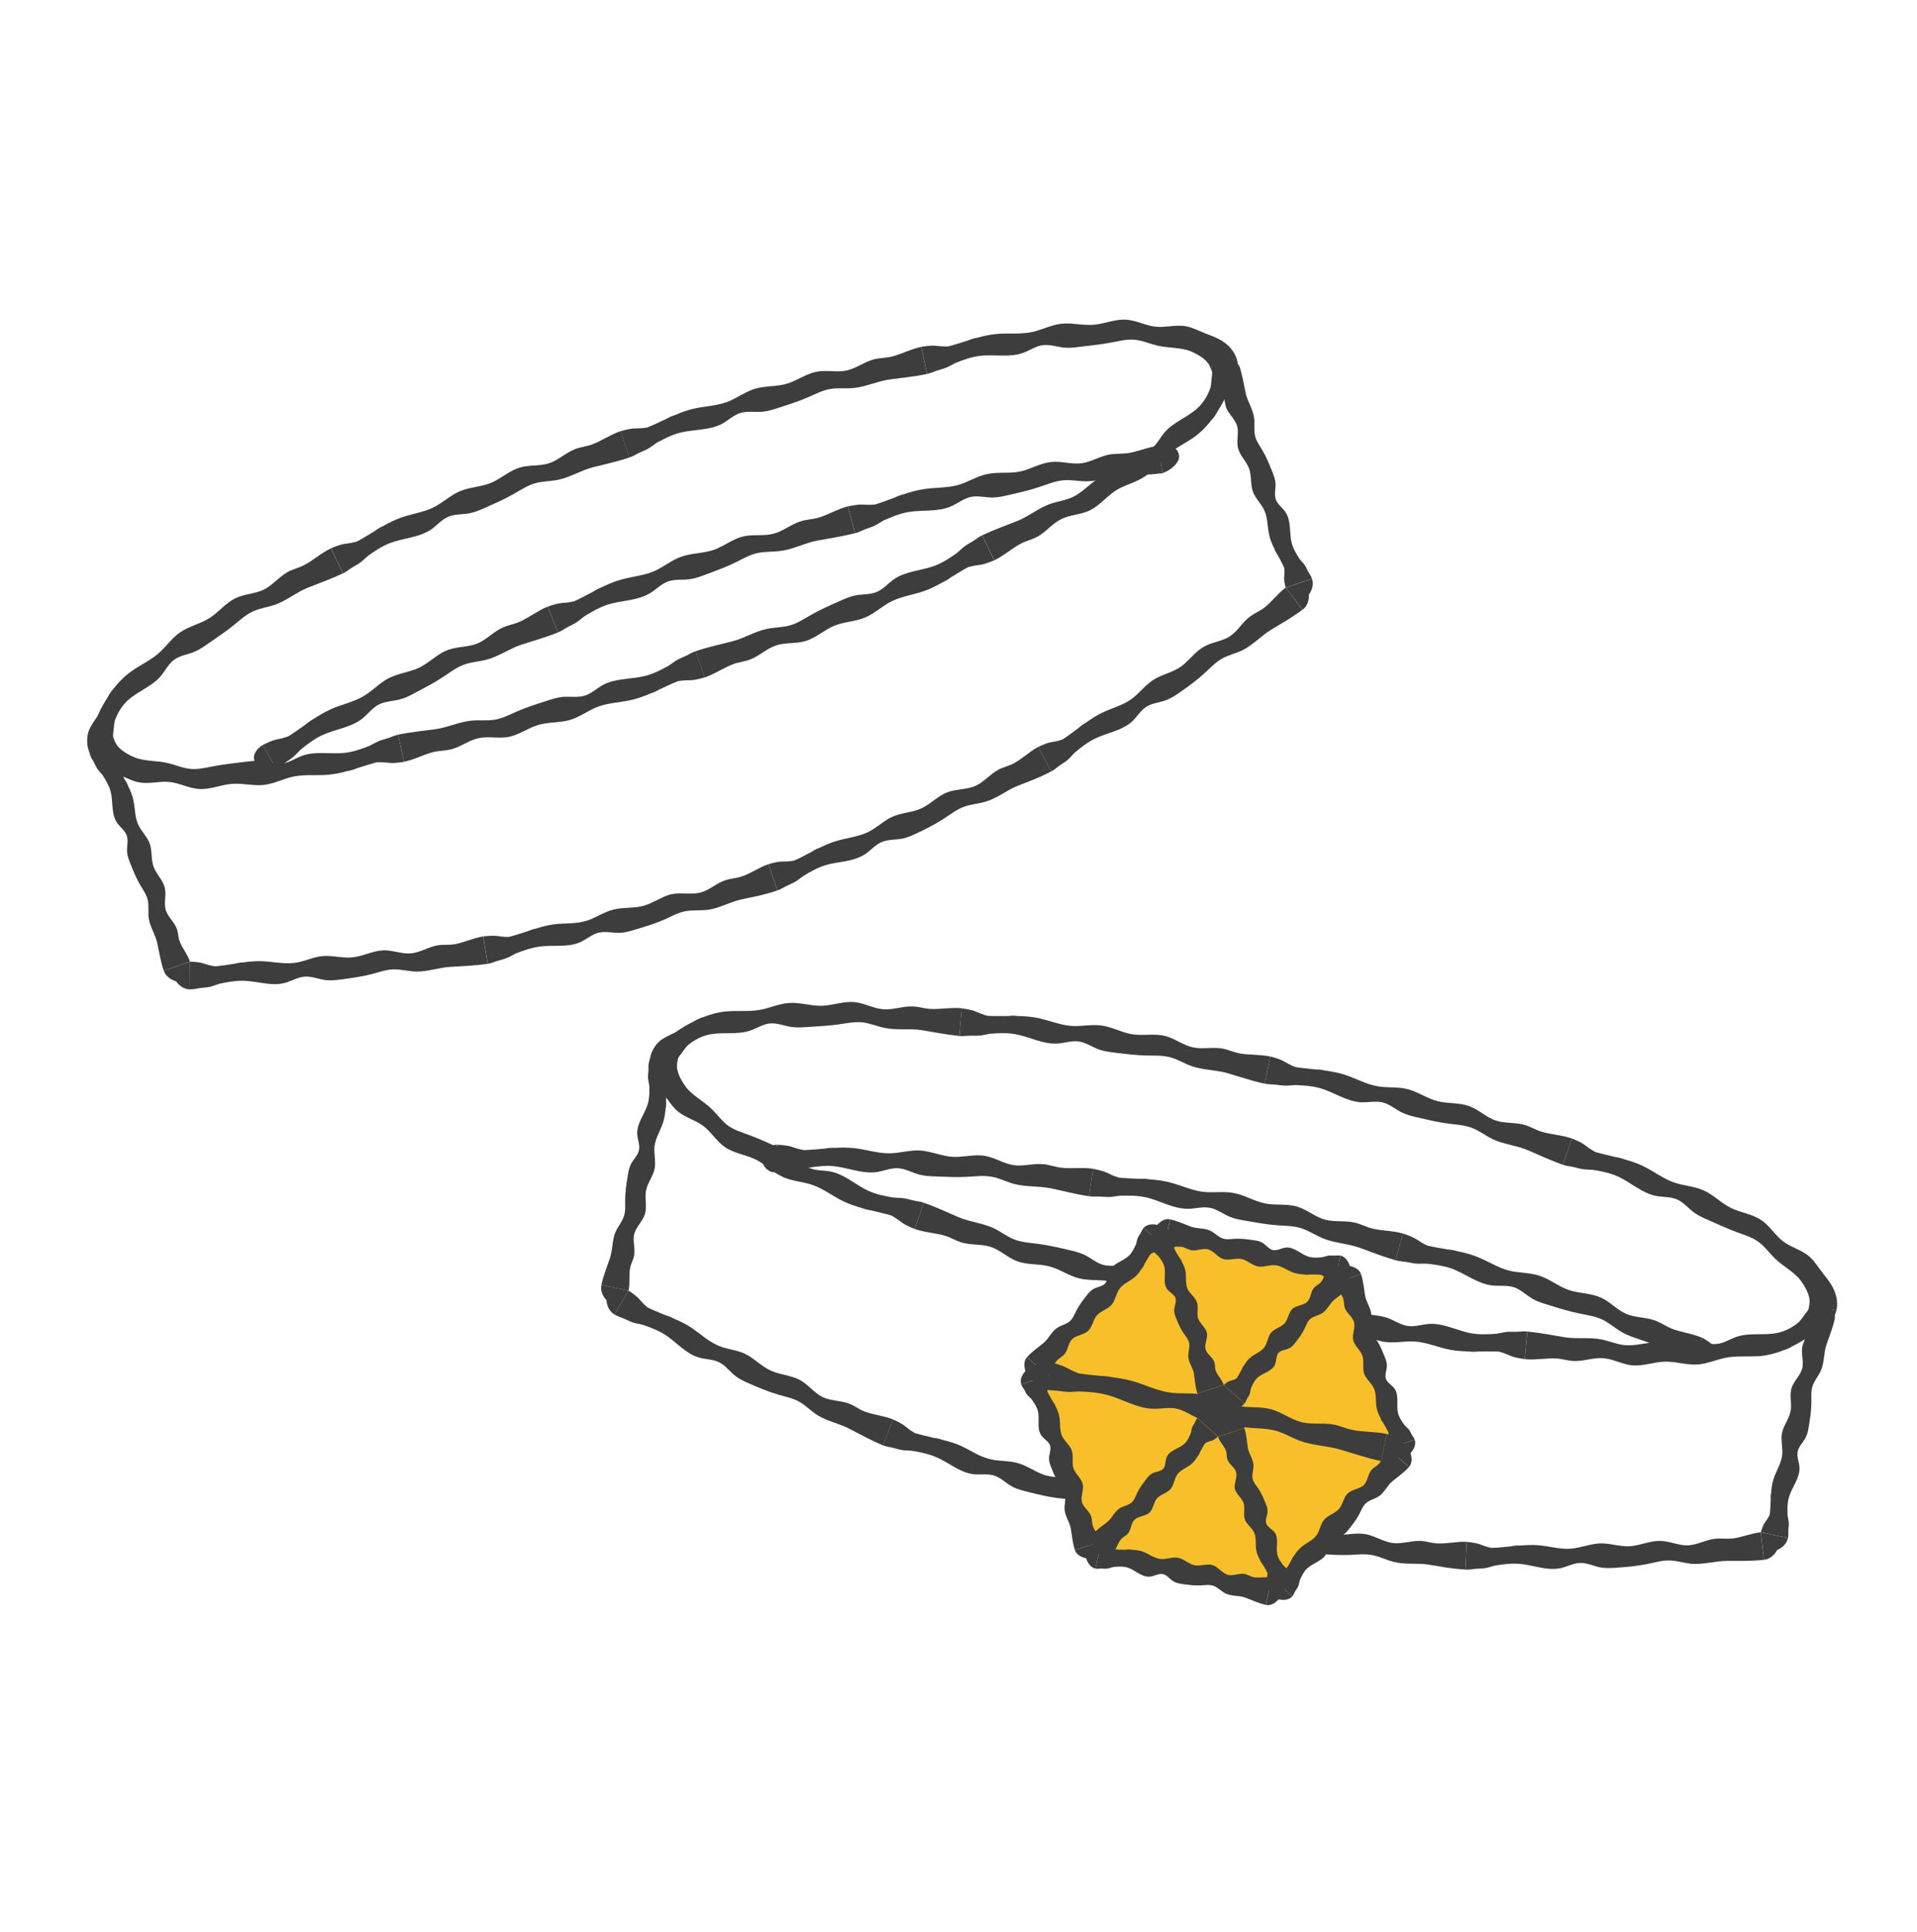 <svg width="264" height="266" viewBox="0 0 264 266" fill="none" xmlns="http://www.w3.org/2000/svg">
<g clip-path="url(#clip0_6151_2343)">
<path d="M140.584 74.85C141.295 74.478 142.094 74.303 142.805 73.924C144.023 73.282 144.892 72.101 146.117 71.489C147.339 70.873 148.798 70.88 150.045 70.289C151.391 69.651 152.339 68.405 153.58 67.588C154.849 66.757 156.432 66.451 157.697 65.576C158.879 64.759 159.693 63.501 160.787 62.586C162.009 61.562 163.519 60.927 164.817 59.914C165.55 59.334 166.21 58.641 166.805 57.883C166.954 57.723 167.097 57.551 167.228 57.373C167.378 57.172 167.498 56.95 167.618 56.731C168.169 55.874 168.672 54.977 169.095 54.008L169.424 53.53C169.533 53.362 169.639 53.191 169.745 53.027C169.945 52.666 170.117 52.444 170.285 51.981C170.332 51.871 170.361 51.729 170.398 51.576C170.434 51.419 170.471 51.244 170.481 51.029C170.5 50.818 170.511 50.577 170.481 50.293C170.467 50.012 170.394 49.695 170.303 49.341L166.685 50.577C166.743 50.77 166.838 50.905 166.903 51.12C166.984 51.477 166.863 51.893 166.83 52.404C166.809 52.702 166.772 53.023 166.706 53.351C166.382 54.321 165.831 55.302 165.051 56.071C164.35 56.757 163.475 57.263 162.636 57.777C161.793 58.295 160.98 58.82 160.345 59.575C159.736 60.304 159.31 61.222 158.533 61.798C157.719 62.396 156.662 62.517 155.735 62.9C155.042 63.188 154.422 63.625 153.802 64.052C152.613 64.872 151.406 65.678 150.279 66.593C149.458 67.26 148.667 67.996 147.704 68.445C146.712 68.904 145.603 69.032 144.578 69.4C143.002 69.969 141.682 71.095 140.121 71.722C138.505 72.371 136.995 72.885 135.295 73.687C135.288 73.695 135.277 73.695 135.266 73.702L136.926 77.143C138.217 76.538 139.384 75.474 140.591 74.847L140.584 74.85Z" fill="#3D3D3D"/>
<path d="M100.948 91.449C101.7 91.172 102.513 91.099 103.261 90.822C104.548 90.344 105.566 89.298 106.864 88.868C108.159 88.434 109.592 88.653 110.909 88.27C112.328 87.851 113.455 86.775 114.808 86.192C116.198 85.594 117.792 85.594 119.185 85C120.487 84.446 121.53 83.403 122.8 82.783C124.215 82.091 125.816 81.894 127.3 81.365C128.147 81.066 128.956 80.654 129.751 80.206C129.941 80.125 130.127 80.031 130.306 79.925C130.51 79.805 130.7 79.67 130.886 79.531C131.696 79.043 132.494 78.536 133.311 78.095C133.636 78 133.964 77.927 134.296 77.865C134.96 77.741 135.208 77.865 136.915 77.147L135.255 73.705C134.799 73.928 134.537 74.147 134.198 74.376C133.669 74.733 133.1 74.978 132.618 75.397L131.787 76.137C130.853 76.797 129.901 77.435 128.836 77.85C126.95 78.591 124.769 78.602 123.113 79.754C122.314 80.308 121.673 81.103 120.779 81.489C119.845 81.89 118.78 81.791 117.784 81.985C117.04 82.131 116.34 82.444 115.643 82.754C114.312 83.348 112.97 83.932 111.704 84.657C110.778 85.182 109.881 85.791 108.859 86.09C107.809 86.4 106.685 86.36 105.617 86.586C103.968 86.928 102.502 87.873 100.872 88.296C99.179 88.737 97.611 89.054 95.824 89.652C95.813 89.655 95.802 89.655 95.794 89.663L97.031 93.279C98.38 92.834 99.668 91.923 100.941 91.456L100.948 91.449Z" fill="#3D3D3D"/>
<path d="M59.726 103.538C60.502 103.349 61.323 103.371 62.1 103.178C63.435 102.849 64.562 101.92 65.901 101.632C67.236 101.344 68.64 101.716 69.989 101.471C71.445 101.205 72.681 100.257 74.089 99.823C75.533 99.379 77.12 99.546 78.568 99.102C79.921 98.69 81.07 97.764 82.398 97.282C83.879 96.75 85.487 96.721 87.022 96.36C87.894 96.149 88.748 95.839 89.583 95.478C89.78 95.416 89.977 95.347 90.166 95.263C90.382 95.168 90.586 95.055 90.787 94.938C91.644 94.537 92.497 94.132 93.358 93.786C93.69 93.728 94.025 93.695 94.361 93.673C95.032 93.629 95.266 93.775 97.042 93.272L95.805 89.656C95.324 89.82 95.036 90.009 94.675 90.195C94.106 90.49 93.511 90.665 92.982 91.026L92.07 91.668C91.064 92.215 90.046 92.743 88.945 93.039C86.986 93.56 84.82 93.341 83.043 94.304C82.19 94.77 81.468 95.489 80.537 95.78C79.567 96.079 78.52 95.868 77.51 95.952C76.755 96.021 76.026 96.254 75.3 96.488C73.914 96.936 72.517 97.377 71.182 97.96C70.208 98.383 69.249 98.894 68.198 99.08C67.119 99.273 66.01 99.116 64.923 99.218C63.253 99.382 61.688 100.152 60.025 100.389C58.296 100.633 56.706 100.768 54.864 101.143C54.853 101.143 54.842 101.143 54.834 101.15L55.626 104.887C57.023 104.607 58.409 103.852 59.729 103.531L59.726 103.538Z" fill="#3D3D3D"/>
<path d="M16.573 106.776C17.416 107.1 18.197 107.523 19.046 107.698C20.513 108.001 21.942 107.52 23.325 107.662C24.707 107.8 25.987 108.537 27.392 108.631C28.909 108.734 30.346 108.074 31.827 107.935C33.344 107.789 34.887 108.249 36.408 108.066C37.827 107.891 39.121 107.166 40.515 106.9C42.065 106.601 43.67 106.812 45.249 106.666C46.15 106.586 47.036 106.386 47.919 106.145C48.123 106.112 48.327 106.065 48.528 106.007C48.754 105.941 48.973 105.857 49.188 105.766C50.093 105.482 50.994 105.19 51.895 104.953C52.23 104.938 52.569 104.953 52.905 104.967C53.58 105 53.791 105.186 55.622 104.895L54.831 101.158C54.335 101.263 54.028 101.417 53.645 101.559C53.047 101.777 52.434 101.88 51.869 102.171L50.884 102.689C49.819 103.108 48.743 103.495 47.612 103.64C45.603 103.896 43.498 103.371 41.613 104.056C40.704 104.384 39.88 104.986 38.917 105.121C37.914 105.259 36.918 104.873 35.919 104.782C35.168 104.712 34.416 104.814 33.669 104.906C32.235 105.081 30.798 105.23 29.383 105.5C28.351 105.697 27.308 105.963 26.257 105.868C25.177 105.773 24.174 105.314 23.153 105.07C22.365 104.88 21.567 104.829 20.775 104.749C19.987 104.665 19.2 104.559 18.503 104.268C17.784 103.969 17.161 103.604 16.683 103.21C16.205 102.809 15.939 102.412 15.826 102.069C15.826 102.069 15.826 102.062 15.818 102.058L12.2 103.294C12.393 103.819 12.674 104.333 13.043 104.731C13.4 105.146 13.812 105.452 14.221 105.719C15.045 106.222 15.858 106.491 16.573 106.768V106.776Z" fill="#3D3D3D"/>
<path d="M41.916 77.792C41.204 78.164 40.406 78.339 39.694 78.718C38.476 79.36 37.608 80.541 36.382 81.153C35.161 81.77 33.702 81.762 32.454 82.353C31.108 82.991 30.16 84.238 28.92 85.055C27.651 85.886 26.068 86.192 24.802 87.067C23.62 87.884 22.807 89.141 21.713 90.056C20.491 91.081 18.981 91.715 17.682 92.729C16.949 93.308 16.289 94.001 15.695 94.759C15.545 94.92 15.403 95.091 15.271 95.27C15.122 95.47 15.002 95.693 14.881 95.911C14.33 96.768 13.827 97.665 13.404 98.635L13.076 99.112C12.966 99.28 12.861 99.451 12.755 99.615C12.554 99.976 12.383 100.199 12.215 100.662C12.168 100.771 12.138 100.913 12.102 101.066C12.065 101.223 12.029 101.398 12.018 101.613C12 101.825 11.989 102.065 12.018 102.35C12.033 102.631 12.105 102.948 12.197 103.301L15.815 102.065C15.757 101.872 15.662 101.737 15.596 101.522C15.516 101.165 15.636 100.749 15.669 100.239C15.691 99.94 15.727 99.619 15.793 99.291C16.118 98.321 16.668 97.341 17.449 96.571C18.149 95.886 19.025 95.379 19.863 94.865C20.706 94.347 21.519 93.822 22.154 93.068C22.763 92.339 23.19 91.42 23.967 90.844C24.78 90.246 25.838 90.126 26.764 89.743C27.457 89.455 28.077 89.017 28.697 88.591C29.887 87.77 31.094 86.965 32.221 86.05C33.041 85.383 33.833 84.646 34.796 84.198C35.788 83.738 36.897 83.611 37.922 83.243C39.497 82.674 40.818 81.547 42.379 80.92C43.995 80.271 45.505 79.757 47.204 78.955C47.212 78.948 47.222 78.948 47.233 78.941L45.574 75.499C44.283 76.104 43.115 77.169 41.908 77.796L41.916 77.792Z" fill="#3D3D3D"/>
<path d="M81.552 61.193C80.8 61.47 79.987 61.543 79.239 61.82C77.952 62.298 76.934 63.344 75.636 63.774C74.341 64.208 72.907 63.989 71.591 64.372C70.172 64.791 69.045 65.867 67.692 66.45C66.302 67.048 64.708 67.048 63.315 67.642C62.013 68.197 60.97 69.239 59.7 69.859C58.285 70.552 56.684 70.749 55.199 71.277C54.353 71.576 53.544 71.988 52.748 72.437C52.559 72.517 52.373 72.612 52.194 72.717C51.99 72.838 51.8 72.972 51.614 73.111C50.804 73.6 50.006 74.106 49.189 74.547C48.864 74.642 48.536 74.715 48.204 74.777C47.54 74.901 47.292 74.777 45.585 75.495L47.245 78.937C47.7 78.715 47.963 78.496 48.299 78.266C48.828 77.909 49.397 77.665 49.878 77.245L50.709 76.505C51.643 75.845 52.595 75.207 53.66 74.792C55.546 74.052 57.727 74.041 59.383 72.889C60.182 72.335 60.824 71.54 61.717 71.153C62.651 70.752 63.716 70.851 64.712 70.657C65.456 70.512 66.156 70.198 66.853 69.888C68.184 69.294 69.526 68.711 70.792 67.985C71.718 67.46 72.616 66.851 73.637 66.552C74.687 66.243 75.811 66.283 76.879 66.057C78.528 65.714 79.994 64.77 81.625 64.347C83.317 63.906 84.885 63.588 86.673 62.99C86.683 62.987 86.695 62.987 86.702 62.98L85.465 59.363C84.116 59.808 82.828 60.719 81.555 61.186L81.552 61.193Z" fill="#3D3D3D"/>
<path d="M122.77 49.104C121.993 49.294 121.173 49.272 120.396 49.465C119.061 49.793 117.934 50.723 116.595 51.011C115.26 51.299 113.856 50.927 112.507 51.171C111.051 51.437 109.815 52.385 108.407 52.819C106.963 53.264 105.376 53.096 103.928 53.541C102.575 53.953 101.426 54.879 100.098 55.36C98.618 55.892 97.009 55.922 95.473 56.282C94.602 56.494 93.748 56.804 92.913 57.165C92.716 57.227 92.519 57.296 92.329 57.38C92.114 57.475 91.91 57.588 91.709 57.704C90.852 58.105 89.999 58.51 89.138 58.856C88.806 58.915 88.471 58.947 88.135 58.969C87.464 59.013 87.23 58.867 85.454 59.37L86.691 62.987C87.172 62.823 87.46 62.633 87.821 62.447C88.39 62.152 88.985 61.977 89.514 61.616L90.425 60.974C91.432 60.428 92.45 59.899 93.551 59.604C95.51 59.082 97.68 59.301 99.453 58.339C100.306 57.872 101.028 57.154 101.958 56.862C102.929 56.563 103.975 56.775 104.986 56.691C105.741 56.621 106.47 56.388 107.196 56.155C108.582 55.706 109.979 55.265 111.314 54.682C112.288 54.259 113.247 53.749 114.298 53.563C115.377 53.37 116.486 53.526 117.573 53.424C119.243 53.26 120.808 52.491 122.471 52.254C124.2 52.01 125.79 51.875 127.632 51.499C127.643 51.499 127.654 51.499 127.661 51.492L126.87 47.755C125.473 48.036 124.087 48.791 122.767 49.111L122.77 49.104Z" fill="#3D3D3D"/>
<path d="M165.926 45.87C165.084 45.546 164.303 45.123 163.453 44.948C161.987 44.645 160.557 45.127 159.175 44.984C157.793 44.846 156.512 44.109 155.108 44.015C153.591 43.913 152.154 44.572 150.673 44.711C149.156 44.857 147.613 44.397 146.092 44.58C144.673 44.755 143.378 45.48 141.985 45.746C140.435 46.045 138.83 45.834 137.251 45.98C136.353 46.06 135.463 46.26 134.581 46.501C134.376 46.534 134.172 46.581 133.972 46.639C133.745 46.705 133.527 46.789 133.311 46.88C132.407 47.164 131.506 47.456 130.605 47.693C130.269 47.708 129.93 47.693 129.595 47.678C128.92 47.646 128.708 47.46 126.877 47.752L127.669 51.488C128.165 51.383 128.471 51.23 128.854 51.087C129.452 50.869 130.065 50.767 130.631 50.475L131.615 49.957C132.68 49.538 133.756 49.151 134.887 49.006C136.897 48.75 139.001 49.275 140.887 48.59C141.795 48.262 142.619 47.66 143.582 47.525C144.585 47.387 145.581 47.773 146.581 47.864C147.332 47.934 148.083 47.832 148.831 47.74C150.264 47.566 151.701 47.416 153.117 47.146C154.149 46.949 155.192 46.683 156.242 46.778C157.322 46.873 158.325 47.332 159.346 47.577C160.134 47.766 160.933 47.817 161.724 47.897C162.512 47.981 163.3 48.087 163.997 48.379C164.715 48.678 165.339 49.042 165.817 49.436C166.295 49.837 166.561 50.234 166.674 50.577C166.674 50.577 166.674 50.584 166.681 50.588L170.299 49.352C170.106 48.827 169.825 48.313 169.457 47.916C169.099 47.5 168.687 47.194 168.279 46.928C167.454 46.424 166.641 46.155 165.926 45.878V45.87Z" fill="#3D3D3D"/>
<path d="M14.633 101.785C13.59 101.81 12.445 102.576 12.328 103.458C12.31 103.586 12.376 103.83 12.438 104.027L16.056 102.791C15.819 102.175 15.264 101.766 14.633 101.781V101.785Z" fill="#3D3D3D"/>
<path d="M24.736 129.591C24.54 129.044 24.543 128.431 24.35 127.884C24.014 126.944 23.106 126.244 22.825 125.285C22.544 124.33 22.92 123.225 22.701 122.252C22.464 121.202 21.56 120.403 21.173 119.401C20.775 118.373 20.987 117.162 20.611 116.127C20.258 115.161 19.404 114.402 18.999 113.458C18.547 112.401 18.609 111.191 18.346 110.071C18.197 109.433 17.941 108.824 17.646 108.23C17.599 108.088 17.544 107.946 17.474 107.811C17.394 107.658 17.299 107.516 17.201 107.373C16.873 106.765 16.537 106.156 16.264 105.536C16.234 105.292 16.227 105.04 16.231 104.789C16.238 104.286 16.402 104.096 16.056 102.794L12.438 104.03C12.562 104.384 12.722 104.588 12.875 104.847C13.116 105.255 13.244 105.693 13.554 106.061C13.736 106.276 13.922 106.488 14.108 106.699C14.571 107.414 15.012 108.139 15.228 108.945C15.611 110.378 15.271 112.047 16.125 113.29C16.537 113.888 17.205 114.355 17.449 115.026C17.701 115.726 17.449 116.542 17.5 117.297C17.54 117.862 17.748 118.384 17.952 118.905C18.35 119.9 18.747 120.895 19.295 121.829C19.692 122.507 20.177 123.159 20.349 123.925C20.527 124.709 20.37 125.566 20.473 126.368C20.633 127.604 21.403 128.661 21.662 129.871C21.932 131.129 22.107 132.299 22.537 133.615C22.541 133.623 22.537 133.63 22.544 133.637L26.163 132.401C25.842 131.417 25.072 130.517 24.733 129.591H24.736Z" fill="#3D3D3D"/>
<path d="M62.611 130.003C61.867 130.141 61.094 130.028 60.346 130.145C59.066 130.334 57.917 131.133 56.626 131.268C55.334 131.373 54.058 130.808 52.77 130.848C51.381 130.907 50.09 131.614 48.704 131.796C47.992 131.887 47.278 131.818 46.563 131.745C45.848 131.665 45.129 131.574 44.418 131.639C43.09 131.756 41.847 132.434 40.519 132.58C39.038 132.744 37.55 132.409 36.062 132.343C35.212 132.314 34.362 132.39 33.509 132.511C33.312 132.514 33.118 132.533 32.925 132.562C32.706 132.595 32.491 132.642 32.276 132.697C31.393 132.832 30.507 132.974 29.631 133.05C29.314 133.007 29.004 132.941 28.694 132.861C28.074 132.697 27.91 132.482 26.166 132.401L26.185 136.222C26.677 136.215 26.998 136.127 27.385 136.065C27.994 135.963 28.596 135.989 29.183 135.796L30.208 135.453C31.287 135.216 32.367 135.023 33.461 135.034C35.402 135.055 37.375 135.85 39.261 135.322C40.165 135.074 41 134.541 41.93 134.472C42.901 134.385 43.842 134.815 44.812 134.939C45.538 135.026 46.275 134.95 47 134.855C48.394 134.665 49.791 134.476 51.151 134.129C52.143 133.878 53.121 133.502 54.145 133.47C55.196 133.429 56.239 133.747 57.293 133.772C58.916 133.798 60.488 133.193 62.111 133.116C63.793 133.01 65.336 132.97 67.141 132.704C67.152 132.704 67.163 132.704 67.17 132.7L66.536 128.931C65.212 129.128 63.869 129.787 62.604 130.01L62.611 130.003Z" fill="#3D3D3D"/>
<path d="M102.119 120.684C101.401 120.921 100.627 120.954 99.909 121.187C99.293 121.388 98.734 121.734 98.176 122.073C97.618 122.416 97.053 122.744 96.418 122.897C95.16 123.211 93.811 122.857 92.549 123.108C91.863 123.24 91.239 123.557 90.612 123.867C89.984 124.173 89.357 124.501 88.686 124.698C87.311 125.095 85.812 124.884 84.437 125.248C83.146 125.569 82.019 126.411 80.735 126.787C80.02 126.995 79.283 127.086 78.535 127.122C77.788 127.159 77.036 127.17 76.299 127.268C75.457 127.378 74.633 127.593 73.808 127.852C73.615 127.888 73.425 127.935 73.239 127.997C73.028 128.07 72.823 128.147 72.619 128.234C71.766 128.504 70.916 128.785 70.066 129C69.749 129.007 69.428 128.989 69.111 128.96C68.472 128.894 68.279 128.741 66.546 128.927L67.181 132.697C67.666 132.616 67.969 132.485 68.341 132.35C68.924 132.146 69.519 132.059 70.07 131.782L71.025 131.282C72.054 130.877 73.09 130.52 74.173 130.349C76.088 130.05 78.167 130.513 79.943 129.707C80.797 129.31 81.53 128.643 82.434 128.417C83.379 128.183 84.378 128.468 85.359 128.438C86.093 128.409 86.8 128.191 87.501 127.983C88.846 127.578 90.2 127.173 91.487 126.616C92.421 126.193 93.329 125.671 94.332 125.471C95.364 125.263 96.44 125.398 97.491 125.267C99.103 125.048 100.547 124.166 102.134 123.827C102.962 123.652 103.75 123.484 104.556 123.316C105.354 123.119 106.164 122.901 107.029 122.613C107.036 122.609 107.047 122.609 107.058 122.602L105.821 118.985C104.552 119.408 103.341 120.301 102.119 120.688V120.684Z" fill="#3D3D3D"/>
<path d="M139.6 105.11C138.932 105.463 138.174 105.62 137.503 105.97C136.361 106.579 135.515 107.68 134.326 108.205C133.137 108.723 131.762 108.624 130.547 109.054C129.238 109.525 128.249 110.629 126.995 111.249C125.711 111.883 124.179 111.869 122.88 112.459C122.271 112.733 121.728 113.123 121.184 113.524C120.637 113.918 120.086 114.304 119.485 114.592C118.135 115.223 116.61 115.361 115.188 115.795C114.371 116.032 113.59 116.371 112.817 116.75C112.635 116.816 112.452 116.893 112.277 116.98C112.08 117.082 111.891 117.199 111.705 117.319C110.91 117.731 110.129 118.176 109.316 118.504C109.002 118.559 108.681 118.592 108.364 118.61C107.725 118.65 107.499 118.5 105.825 118.982L107.062 122.598C107.525 122.438 107.802 122.252 108.149 122.066C108.692 121.778 109.268 121.603 109.768 121.242L110.632 120.604C111.584 120.039 112.533 119.477 113.58 119.153C114.506 118.861 115.498 118.745 116.465 118.573C117.424 118.384 118.358 118.129 119.167 117.585C119.948 117.064 120.568 116.295 121.429 115.934C122.33 115.558 123.351 115.649 124.31 115.456C125.029 115.307 125.696 114.99 126.36 114.676C127.636 114.085 128.888 113.429 130.062 112.664C130.915 112.098 131.74 111.464 132.695 111.103C133.677 110.724 134.756 110.677 135.766 110.367C136.543 110.126 137.262 109.751 137.969 109.342C138.673 108.93 139.37 108.507 140.125 108.205C140.909 107.899 141.661 107.603 142.43 107.301C143.193 106.987 143.955 106.637 144.761 106.214C144.768 106.207 144.779 106.207 144.786 106.2L142.981 102.831C142.386 103.141 141.828 103.56 141.274 103.983C140.72 104.402 140.165 104.803 139.6 105.106V105.11Z" fill="#3D3D3D"/>
<path d="M174.078 83.695C173.477 84.15 172.758 84.435 172.149 84.887C171.106 85.649 170.46 86.888 169.377 87.61C168.286 88.31 166.893 88.405 165.777 89.05C164.566 89.736 163.76 90.975 162.626 91.788C161.459 92.616 159.949 92.86 158.763 93.651C157.658 94.395 156.845 95.525 155.75 96.298C154.532 97.162 153.033 97.512 151.698 98.168C150.936 98.536 150.228 99.021 149.524 99.513C149.353 99.608 149.185 99.71 149.028 99.823C148.85 99.954 148.682 100.097 148.518 100.246C147.799 100.778 147.088 101.322 146.351 101.799C146.052 101.909 145.746 102 145.432 102.069C144.808 102.211 144.56 102.098 142.981 102.838L144.786 106.207C145.22 105.974 145.461 105.744 145.775 105.507C146.267 105.135 146.807 104.873 147.241 104.435L147.985 103.651C148.831 102.94 149.685 102.248 150.666 101.759C152.398 100.884 154.496 100.633 155.929 99.313C156.611 98.664 157.093 97.8 157.884 97.3C158.708 96.779 159.748 96.735 160.656 96.378C161.338 96.115 161.947 95.693 162.549 95.273C163.709 94.479 164.843 93.64 165.879 92.692C166.258 92.346 166.623 91.981 167.006 91.642C167.386 91.296 167.779 90.975 168.221 90.716C169.129 90.188 170.198 89.98 171.142 89.509C172.587 88.773 173.71 87.522 175.092 86.673C175.818 86.239 176.511 85.827 177.215 85.404C177.915 84.974 178.616 84.507 179.345 83.964C179.353 83.957 179.363 83.953 179.371 83.946L177.047 80.909C175.975 81.711 175.1 82.925 174.075 83.698L174.078 83.695Z" fill="#3D3D3D"/>
<path d="M168.465 54.383C168.662 54.926 168.654 55.531 168.848 56.074C169.18 57.004 170.088 57.697 170.365 58.645C170.642 59.589 170.263 60.683 170.482 61.649C170.715 62.688 171.616 63.475 171.999 64.467C172.393 65.484 172.178 66.683 172.55 67.708C172.9 68.663 173.75 69.41 174.151 70.347C174.6 71.39 174.534 72.593 174.793 73.701C174.939 74.332 175.194 74.934 175.486 75.524C175.53 75.667 175.588 75.805 175.657 75.94C175.734 76.09 175.829 76.235 175.931 76.374C176.256 76.979 176.591 77.577 176.861 78.189C176.89 78.434 176.897 78.682 176.89 78.93C176.883 79.429 176.719 79.615 177.058 80.902L180.676 79.666C180.556 79.316 180.395 79.115 180.242 78.857C180.001 78.452 179.877 78.018 179.567 77.653C179.385 77.442 179.199 77.231 179.013 77.023C178.553 76.316 178.112 75.601 177.901 74.799C177.521 73.381 177.864 71.725 177.018 70.493C176.609 69.903 175.942 69.44 175.701 68.776C175.449 68.083 175.705 67.274 175.657 66.527C175.621 65.969 175.413 65.448 175.209 64.937C174.815 63.953 174.421 62.968 173.877 62.046C173.48 61.375 173.002 60.73 172.831 59.975C172.656 59.199 172.816 58.349 172.714 57.555C172.557 56.33 171.791 55.287 171.539 54.087C171.277 52.841 171.105 51.685 170.679 50.383C170.675 50.376 170.679 50.369 170.671 50.362L167.053 51.597C167.371 52.571 168.136 53.46 168.472 54.379L168.465 54.383Z" fill="#3D3D3D"/>
<path d="M168.097 49.29C167.196 49.596 166.809 50.147 166.981 51.251C166.995 51.368 167.002 51.485 167.043 51.601L170.657 50.369C170.249 49.694 169.005 48.98 168.1 49.29H168.097Z" fill="#3D3D3D"/>
<path d="M22.556 133.641L26.177 132.405C26.177 132.405 26.17 132.401 26.167 132.398V132.412V132.427V132.456V132.514V132.635V132.875V133.353L26.174 134.308L26.185 136.218H26.112L26.043 136.215L25.973 136.207L25.904 136.2L25.835 136.189L25.765 136.175L25.696 136.16L25.627 136.142L25.561 136.124L25.495 136.102L25.43 136.076L25.364 136.051L25.236 135.992L25.113 135.923L24.992 135.847L24.872 135.763L24.813 135.719L24.755 135.672L24.646 135.573L24.54 135.467L24.438 135.354L24.339 135.234L24.244 135.106L24.095 135.059L23.949 135.004L23.807 134.942L23.672 134.877L23.541 134.804L23.416 134.724L23.3 134.64L23.187 134.549L23.081 134.454L22.982 134.352L22.935 134.301L22.891 134.246L22.848 134.191L22.807 134.137L22.767 134.078L22.731 134.02L22.698 133.958L22.665 133.896L22.636 133.834L22.607 133.768L22.581 133.703L22.556 133.637V133.641Z" fill="#3D3D3D"/>
<path d="M179.378 83.935L178.215 82.419L177.635 81.66L177.343 81.281L177.197 81.092L177.124 80.997L177.088 80.949L177.069 80.924L177.062 80.913V80.906H177.055C177.055 80.913 177.055 80.913 177.055 80.92L180.673 79.684L180.695 79.75L180.713 79.819L180.731 79.888L180.746 79.958L180.757 80.027L180.768 80.096L180.775 80.166V80.235L180.782 80.304V80.443L180.775 80.512L180.76 80.65L180.735 80.789L180.702 80.927L180.662 81.066L180.611 81.205L180.553 81.343L180.487 81.478L180.414 81.613L180.334 81.744L180.246 81.875V82.032V82.189L180.235 82.342L180.217 82.492L180.191 82.637L180.177 82.71L180.159 82.779L180.115 82.918L180.064 83.053L180.005 83.184L179.94 83.308L179.903 83.37L179.867 83.428L179.827 83.487L179.787 83.545L179.743 83.6L179.699 83.654L179.652 83.706L179.604 83.757L179.553 83.804L179.502 83.851L179.447 83.899L179.393 83.942L179.378 83.935Z" fill="#3D3D3D"/>
<path d="M214.308 187.04C215.107 187.087 215.888 187.346 216.69 187.386C218.065 187.459 219.415 186.894 220.783 187C222.147 187.098 223.394 187.853 224.769 187.984C226.254 188.126 227.705 187.543 229.19 187.481C230.707 187.419 232.221 187.97 233.756 187.868C235.19 187.773 236.532 187.113 237.943 186.891C239.519 186.639 241.142 186.869 242.773 186.668C243.699 186.548 244.618 186.293 245.523 185.943C245.734 185.881 245.946 185.808 246.15 185.72C246.38 185.626 246.602 185.494 246.814 185.37C247.729 184.918 248.619 184.404 249.48 183.792C249.655 183.712 249.83 183.628 250.005 183.547C250.184 183.456 250.363 183.369 250.541 183.281C250.899 183.077 251.161 182.971 251.541 182.662C251.639 182.592 251.734 182.483 251.847 182.37C251.957 182.253 252.081 182.126 252.197 181.943C252.321 181.768 252.456 181.568 252.573 181.309C252.708 181.061 252.806 180.751 252.909 180.401L249.17 179.603C249.123 179.8 249.134 179.964 249.079 180.182C248.966 180.529 248.645 180.824 248.357 181.247C248.185 181.495 247.988 181.75 247.766 181.998C246.989 182.665 246.015 183.223 244.946 183.482C243.994 183.712 242.98 183.697 241.996 183.704C241.007 183.715 240.041 183.748 239.107 184.072C238.21 184.386 237.371 184.955 236.408 185.049C235.401 185.144 234.431 184.707 233.443 184.561C232.699 184.452 231.944 184.51 231.192 184.557C229.751 184.652 228.3 184.721 226.863 184.929C225.816 185.079 224.758 185.308 223.7 185.199C222.614 185.086 221.596 184.623 220.527 184.415C218.882 184.094 217.172 184.382 215.512 184.123C213.791 183.85 212.233 183.518 210.362 183.332C210.351 183.332 210.34 183.332 210.329 183.332L209.986 187.138C211.405 187.281 212.955 186.967 214.312 187.047L214.308 187.04Z" fill="#3D3D3D"/>
<path d="M171.769 180.941C172.557 181.086 173.29 181.444 174.078 181.59C175.428 181.841 176.835 181.466 178.174 181.761C179.505 182.053 180.625 182.979 181.953 183.321C183.386 183.69 184.903 183.347 186.366 183.54C187.865 183.741 189.233 184.561 190.736 184.765C192.136 184.958 193.57 184.597 194.974 184.718C196.542 184.849 198.019 185.501 199.566 185.811C200.449 185.99 201.353 186.052 202.265 186.074C202.469 186.103 202.677 186.118 202.885 186.118C203.122 186.118 203.352 186.103 203.585 186.077C204.534 186.074 205.478 186.048 206.405 186.092C206.729 186.176 207.05 186.285 207.364 186.402C207.995 186.635 208.148 186.869 209.983 187.131L210.326 183.325C209.819 183.285 209.483 183.336 209.075 183.358C208.436 183.394 207.824 183.31 207.196 183.423L206.102 183.631C204.96 183.719 203.815 183.777 202.692 183.587C200.693 183.252 198.818 182.147 196.805 182.282C195.835 182.348 194.879 182.702 193.912 182.574C192.906 182.439 192.045 181.808 191.089 181.462C190.375 181.207 189.612 181.116 188.861 181.025C187.413 180.85 185.961 180.664 184.502 180.634C183.437 180.613 182.354 180.675 181.322 180.401C180.26 180.128 179.319 179.519 178.283 179.162C176.693 178.607 174.95 178.669 173.334 178.192C171.656 177.703 170.146 177.171 168.308 176.763C168.297 176.763 168.286 176.755 168.279 176.755L167.48 180.492C168.866 180.802 170.438 180.682 171.769 180.933V180.941Z" fill="#3D3D3D"/>
<path d="M130.189 170.157C130.955 170.394 131.645 170.831 132.414 171.065C133.727 171.466 135.172 171.25 136.47 171.688C137.765 172.125 138.779 173.164 140.059 173.649C141.445 174.167 142.992 173.988 144.425 174.338C145.891 174.696 147.168 175.658 148.638 176.019C150.009 176.358 151.472 176.154 152.858 176.424C154.4 176.726 155.797 177.528 157.3 178.006C158.157 178.276 159.047 178.443 159.948 178.564C160.149 178.615 160.353 178.651 160.561 178.677C160.794 178.706 161.028 178.713 161.261 178.717C162.202 178.815 163.143 178.903 164.059 179.049C164.372 179.169 164.679 179.315 164.974 179.468C165.572 179.774 165.696 180.018 167.48 180.5L168.279 176.763C167.779 176.657 167.436 176.672 167.031 176.646C166.393 176.606 165.791 176.453 165.153 176.489L164.04 176.57C162.895 176.522 161.75 176.453 160.652 176.139C158.704 175.582 156.954 174.28 154.937 174.196C153.966 174.16 152.974 174.404 152.026 174.178C151.038 173.934 150.25 173.216 149.338 172.771C148.652 172.443 147.908 172.268 147.168 172.096C145.745 171.768 144.323 171.429 142.875 171.247C141.821 171.112 140.737 171.054 139.742 170.678C138.717 170.292 137.845 169.584 136.86 169.118C135.343 168.4 133.607 168.257 132.053 167.608C130.445 166.93 129.011 166.23 127.239 165.607C127.228 165.607 127.22 165.6 127.209 165.596L125.969 169.213C127.311 169.69 128.891 169.752 130.186 170.157H130.189Z" fill="#3D3D3D"/>
<path d="M91.494 150.783C92.052 151.494 92.505 152.256 93.143 152.847C94.245 153.86 95.718 154.178 96.834 155.012C97.95 155.84 98.669 157.131 99.825 157.933C101.072 158.797 102.648 158.972 103.99 159.61C105.365 160.266 106.456 161.451 107.856 162.074C109.162 162.654 110.65 162.694 111.978 163.179C113.462 163.718 114.732 164.721 116.158 165.41C116.971 165.8 117.836 166.088 118.715 166.332C118.908 166.409 119.105 166.475 119.309 166.526C119.539 166.584 119.769 166.624 119.999 166.661C120.921 166.883 121.844 167.091 122.738 167.35C123.033 167.51 123.318 167.692 123.598 167.878C124.16 168.254 124.248 168.52 125.969 169.209L127.209 165.592C126.728 165.428 126.389 165.403 125.988 165.33C125.364 165.21 124.784 164.987 124.149 164.947L123.037 164.889C121.91 164.699 120.786 164.48 119.74 164.025C117.883 163.212 116.348 161.68 114.378 161.301C113.43 161.115 112.416 161.21 111.518 160.831C110.585 160.434 109.932 159.591 109.118 159.001C108.509 158.556 107.813 158.257 107.123 157.955C105.803 157.371 104.494 156.762 103.14 156.267C102.152 155.906 101.12 155.599 100.27 154.98C99.394 154.342 98.771 153.434 98.016 152.701C97.44 152.132 96.779 151.68 96.141 151.206C95.51 150.732 94.886 150.237 94.438 149.628C93.975 149.001 93.628 148.37 93.416 147.787C93.212 147.196 93.187 146.722 93.267 146.368C93.267 146.365 93.267 146.361 93.267 146.354L89.528 145.555C89.423 146.106 89.401 146.693 89.514 147.222C89.605 147.761 89.806 148.235 90.017 148.673C90.466 149.529 91.024 150.175 91.498 150.78L91.494 150.783Z" fill="#3D3D3D"/>
<path d="M128.132 138.92C127.334 138.873 126.553 138.614 125.751 138.574C124.376 138.501 123.026 139.066 121.658 138.96C120.294 138.862 119.047 138.107 117.672 137.976C116.187 137.834 114.736 138.417 113.251 138.479C111.734 138.541 110.22 137.99 108.685 138.093C107.251 138.187 105.909 138.847 104.497 139.07C102.922 139.321 101.299 139.091 99.668 139.292C98.742 139.412 97.823 139.667 96.918 140.017C96.707 140.079 96.495 140.152 96.291 140.24C96.061 140.335 95.838 140.466 95.627 140.59C94.712 141.042 93.822 141.556 92.961 142.168C92.786 142.249 92.611 142.333 92.436 142.413C92.257 142.504 92.078 142.591 91.899 142.679C91.542 142.883 91.283 142.989 90.9 143.299C90.802 143.368 90.707 143.477 90.594 143.59C90.484 143.707 90.36 143.835 90.243 144.017C90.12 144.192 89.984 144.392 89.868 144.651C89.733 144.899 89.634 145.209 89.532 145.559L93.271 146.357C93.318 146.161 93.307 145.996 93.362 145.778C93.475 145.431 93.796 145.136 94.084 144.713C94.256 144.465 94.453 144.21 94.675 143.962C95.452 143.295 96.426 142.737 97.494 142.478C98.446 142.249 99.46 142.263 100.445 142.256C101.434 142.245 102.4 142.212 103.334 141.888C104.231 141.574 105.07 141.005 106.033 140.911C107.04 140.816 108.01 141.253 108.998 141.399C109.742 141.509 110.497 141.45 111.249 141.403C112.689 141.308 114.141 141.239 115.578 141.031C116.625 140.882 117.683 140.652 118.74 140.761C119.827 140.874 120.845 141.337 121.914 141.545C123.559 141.866 125.269 141.578 126.929 141.837C128.65 142.11 130.208 142.442 132.079 142.628C132.09 142.628 132.101 142.628 132.112 142.628L132.454 138.822C131.036 138.679 129.486 138.993 128.129 138.913L128.132 138.92Z" fill="#3D3D3D"/>
<path d="M170.668 145.023C169.88 144.877 169.147 144.52 168.359 144.374C167.009 144.122 165.601 144.498 164.263 144.203C162.928 143.911 161.812 142.985 160.484 142.642C159.051 142.274 157.534 142.617 156.071 142.424C154.572 142.223 153.204 141.403 151.701 141.199C150.301 141.005 148.867 141.366 147.463 141.246C145.895 141.115 144.418 140.462 142.871 140.152C141.988 139.974 141.084 139.912 140.172 139.89C139.968 139.861 139.76 139.846 139.552 139.846C139.315 139.846 139.085 139.861 138.852 139.886C137.903 139.89 136.959 139.915 136.032 139.872C135.708 139.788 135.387 139.678 135.073 139.562C134.442 139.328 134.289 139.095 132.454 138.833L132.111 142.639C132.618 142.679 132.954 142.628 133.362 142.606C134.001 142.569 134.613 142.653 135.241 142.54L136.335 142.332C137.477 142.245 138.622 142.187 139.745 142.376C141.744 142.712 143.619 143.816 145.632 143.681C146.602 143.616 147.558 143.262 148.524 143.39C149.531 143.525 150.392 144.155 151.348 144.502C152.062 144.757 152.825 144.848 153.576 144.939C155.024 145.114 156.476 145.3 157.935 145.329C159 145.351 160.083 145.289 161.112 145.563C162.173 145.836 163.114 146.445 164.15 146.802C165.74 147.356 167.484 147.294 169.099 147.772C170.777 148.26 172.287 148.793 174.125 149.201C174.136 149.201 174.147 149.208 174.155 149.208L174.953 145.471C173.567 145.161 171.995 145.282 170.664 145.03L170.668 145.023Z" fill="#3D3D3D"/>
<path d="M212.251 155.807C211.485 155.57 210.796 155.133 210.026 154.899C208.713 154.498 207.269 154.713 205.971 154.276C204.676 153.838 203.662 152.799 202.382 152.314C200.996 151.797 199.449 151.975 198.016 151.625C196.549 151.268 195.273 150.306 193.799 149.945C192.428 149.606 190.965 149.81 189.579 149.54C188.036 149.237 186.64 148.435 185.137 147.958C184.28 147.688 183.39 147.52 182.489 147.4C182.288 147.349 182.084 147.312 181.876 147.287C181.643 147.258 181.409 147.251 181.176 147.247C180.235 147.148 179.294 147.061 178.378 146.915C178.065 146.795 177.758 146.649 177.463 146.496C176.865 146.19 176.741 145.945 174.957 145.464L174.158 149.201C174.658 149.307 175.001 149.292 175.406 149.318C176.044 149.358 176.646 149.511 177.284 149.474L178.396 149.394C179.542 149.442 180.687 149.511 181.785 149.824C183.733 150.382 185.483 151.684 187.5 151.768C188.47 151.804 189.463 151.56 190.411 151.786C191.399 152.03 192.187 152.748 193.099 153.193C193.781 153.521 194.529 153.696 195.269 153.868C196.692 154.196 198.114 154.535 199.562 154.717C200.616 154.852 201.7 154.91 202.695 155.286C203.72 155.672 204.592 156.379 205.577 156.846C207.094 157.564 208.83 157.706 210.384 158.355C211.992 159.034 213.426 159.733 215.198 160.357C215.209 160.357 215.217 160.364 215.228 160.368L216.468 156.751C215.125 156.274 213.546 156.212 212.251 155.807Z" fill="#3D3D3D"/>
<path d="M250.943 175.177C250.385 174.466 249.932 173.704 249.294 173.113C248.192 172.1 246.719 171.783 245.603 170.948C244.487 170.12 243.768 168.83 242.612 168.028C241.365 167.164 239.789 166.989 238.447 166.351C237.072 165.694 235.981 164.51 234.58 163.886C233.275 163.306 231.787 163.266 230.459 162.781C228.974 162.242 227.705 161.239 226.279 160.55C225.466 160.16 224.601 159.872 223.722 159.628C223.529 159.551 223.332 159.486 223.128 159.435C222.898 159.376 222.668 159.336 222.438 159.3C221.516 159.077 220.593 158.87 219.699 158.611C219.404 158.45 219.119 158.268 218.838 158.082C218.277 157.707 218.189 157.441 216.468 156.751L215.228 160.368C215.709 160.532 216.048 160.558 216.449 160.631C217.077 160.751 217.653 160.973 218.288 161.013L219.4 161.072C220.527 161.261 221.651 161.48 222.697 161.936C224.554 162.749 226.089 164.28 228.059 164.659C229.007 164.845 230.021 164.75 230.919 165.129C231.852 165.527 232.505 166.369 233.318 166.959C233.928 167.404 234.624 167.703 235.314 168.006C236.634 168.589 237.943 169.198 239.297 169.694C240.285 170.055 241.317 170.361 242.167 170.981C243.042 171.619 243.666 172.527 244.421 173.259C244.997 173.828 245.658 174.28 246.296 174.754C246.927 175.228 247.551 175.724 247.999 176.333C248.462 176.96 248.809 177.59 249.02 178.174C249.225 178.764 249.25 179.238 249.17 179.592C249.17 179.596 249.17 179.599 249.17 179.607L252.909 180.405C253.014 179.854 253.036 179.267 252.923 178.739C252.832 178.199 252.631 177.725 252.42 177.288C251.971 176.431 251.413 175.786 250.939 175.181L250.943 175.177Z" fill="#3D3D3D"/>
<path d="M92.395 145.508C91.487 144.997 90.112 145.063 89.558 145.763C89.478 145.865 89.408 146.106 89.361 146.306L93.099 147.105C93.213 146.456 92.946 145.818 92.395 145.508Z" fill="#3D3D3D"/>
<path d="M86.782 174.553C86.891 173.981 87.212 173.46 87.325 172.891C87.519 171.91 87.099 170.842 87.351 169.876C87.603 168.914 88.489 168.159 88.802 167.211C89.138 166.187 88.773 165.038 88.956 163.981C89.142 162.894 89.948 161.965 90.156 160.882C90.349 159.872 90.006 158.786 90.145 157.765C90.298 156.627 90.976 155.618 91.323 154.524C91.523 153.9 91.615 153.248 91.669 152.584C91.702 152.438 91.728 152.289 91.735 152.136C91.746 151.965 91.739 151.793 91.724 151.618C91.757 150.926 91.779 150.233 91.863 149.562C91.961 149.336 92.085 149.117 92.216 148.902C92.483 148.472 92.716 148.395 93.088 147.101L89.35 146.303C89.273 146.667 89.306 146.926 89.306 147.229C89.306 147.703 89.186 148.144 89.266 148.621C89.309 148.898 89.364 149.176 89.415 149.456C89.444 150.309 89.452 151.155 89.222 151.961C88.813 153.386 87.668 154.648 87.759 156.153C87.803 156.879 88.139 157.623 88.004 158.323C87.862 159.052 87.227 159.624 86.88 160.299C86.625 160.802 86.534 161.36 86.446 161.91C86.275 162.967 86.107 164.028 86.096 165.107C86.089 165.895 86.169 166.704 85.925 167.448C85.677 168.214 85.1 168.866 84.776 169.61C84.28 170.751 84.397 172.053 83.995 173.226C83.579 174.444 83.131 175.538 82.824 176.887C82.824 176.894 82.821 176.901 82.821 176.909L86.559 177.707C86.789 176.701 86.588 175.531 86.778 174.561L86.782 174.553Z" fill="#3D3D3D"/>
<path d="M119.069 194.346C118.357 194.084 117.752 193.591 117.055 193.307C115.859 192.815 114.466 192.91 113.287 192.359C112.124 191.787 111.322 190.646 110.194 190.022C108.973 189.359 107.499 189.304 106.219 188.746C105.562 188.458 104.982 188.032 104.406 187.605C103.833 187.168 103.264 186.723 102.623 186.413C101.423 185.833 100.007 185.779 98.793 185.217C97.436 184.597 96.335 183.544 95.091 182.727C94.379 182.264 93.606 181.896 92.815 181.561C92.643 181.466 92.468 181.378 92.286 181.305C92.078 181.221 91.87 181.149 91.659 181.087C90.831 180.748 89.999 180.416 89.207 180.033C88.96 179.832 88.726 179.614 88.5 179.391C88.055 178.932 88.022 178.662 86.567 177.7L84.619 180.988C85.046 181.236 85.363 181.324 85.732 181.469C86.308 181.692 86.808 182.024 87.413 182.162L88.467 182.392C89.518 182.745 90.543 183.128 91.476 183.701C93.129 184.714 94.416 186.409 96.305 186.923C97.21 187.175 98.198 187.146 99.03 187.565C99.909 187.988 100.492 188.841 101.266 189.443C101.846 189.891 102.517 190.205 103.188 190.496C104.479 191.05 105.778 191.605 107.123 192.006C108.105 192.297 109.137 192.476 110.03 192.975C110.953 193.478 111.683 194.288 112.576 194.849C113.955 195.706 115.618 195.99 117.048 196.76C118.543 197.532 119.889 198.291 121.574 198.987C121.585 198.987 121.593 198.994 121.603 198.998L122.997 195.44C121.76 194.929 120.269 194.805 119.069 194.346Z" fill="#3D3D3D"/>
<path d="M157.756 206.628C157.019 206.464 156.337 206.092 155.601 205.925C154.97 205.783 154.313 205.79 153.657 205.794C153 205.801 152.347 205.794 151.727 205.597C150.487 205.221 149.51 204.226 148.295 203.792C147.638 203.555 146.942 203.504 146.245 203.449C145.548 203.391 144.841 203.351 144.166 203.176C142.78 202.811 141.606 201.863 140.234 201.466C138.961 201.08 137.564 201.222 136.266 200.886C135.544 200.697 134.865 200.398 134.205 200.044C133.545 199.691 132.896 199.319 132.21 199.02C131.433 198.681 130.612 198.444 129.774 198.243C129.591 198.178 129.402 198.119 129.212 198.076C128.993 198.028 128.778 197.988 128.559 197.963C127.687 197.758 126.816 197.561 125.973 197.306C125.696 197.15 125.43 196.967 125.174 196.781C124.66 196.399 124.576 196.165 122.989 195.436L121.596 198.994C122.056 199.173 122.38 199.217 122.771 199.293C123.376 199.417 123.931 199.647 124.547 199.691L125.623 199.753C126.713 199.931 127.786 200.161 128.8 200.569C130.598 201.295 132.141 202.757 134.081 202.979C135.019 203.074 135.989 202.881 136.882 203.154C137.812 203.438 138.527 204.197 139.381 204.674C140.023 205.024 140.745 205.199 141.452 205.382C142.817 205.724 144.184 206.071 145.574 206.253C146.595 206.37 147.638 206.388 148.601 206.73C149.593 207.08 150.447 207.751 151.417 208.174C152.913 208.816 154.605 208.798 156.14 209.323C156.939 209.596 157.702 209.859 158.482 210.128C159.27 210.369 160.076 210.599 160.966 210.795C160.977 210.795 160.984 210.803 160.995 210.803L161.794 207.066C160.488 206.774 158.989 206.924 157.742 206.628H157.756Z" fill="#3D3D3D"/>
<path d="M197.921 212.502C197.166 212.462 196.433 212.206 195.678 212.163C194.383 212.101 193.095 212.607 191.804 212.451C190.517 212.283 189.39 211.495 188.124 211.24C186.756 210.97 185.341 211.412 183.948 211.302C182.522 211.186 181.212 210.387 179.797 210.227C179.137 210.147 178.466 210.205 177.795 210.267C177.124 210.325 176.453 210.373 175.789 210.311C174.304 210.157 172.926 209.494 171.485 209.137C170.664 208.922 169.818 208.809 168.961 208.739C168.767 208.703 168.574 208.674 168.377 208.659C168.155 208.645 167.936 208.648 167.713 208.659C166.82 208.604 165.919 208.586 165.054 208.448C164.755 208.335 164.467 208.196 164.183 208.05C163.614 207.759 163.497 207.514 161.812 207.066L161.013 210.803C161.495 210.901 161.827 210.883 162.22 210.905C162.837 210.938 163.42 211.08 164.033 211.032L165.102 210.93C166.207 210.93 167.309 210.941 168.374 211.197C169.318 211.423 170.23 211.831 171.149 212.181C172.072 212.513 173.002 212.771 173.976 212.72C174.913 212.673 175.84 212.33 176.766 212.465C177.729 212.604 178.561 213.209 179.483 213.533C180.176 213.774 180.913 213.847 181.643 213.916C183.04 214.066 184.451 214.142 185.855 214.088C186.88 214.04 187.913 213.92 188.919 214.102C189.955 214.281 190.907 214.791 191.932 215.046C192.72 215.24 193.533 215.287 194.347 215.298C195.16 215.305 195.977 215.298 196.779 215.429C197.611 215.568 198.406 215.703 199.219 215.838C200.033 215.958 200.868 216.049 201.78 216.104C201.791 216.104 201.802 216.104 201.809 216.104L201.991 212.287C201.324 212.246 200.627 212.323 199.934 212.4C199.245 212.476 198.559 212.535 197.921 212.502Z" fill="#3D3D3D"/>
<path d="M238.509 211.824C237.757 211.907 236.995 211.78 236.244 211.856C234.956 211.977 233.767 212.709 232.469 212.771C231.174 212.812 229.93 212.181 228.643 212.159C227.249 212.123 225.925 212.775 224.532 212.888C223.106 212.997 221.683 212.432 220.261 212.505C218.93 212.575 217.649 213.129 216.318 213.231C214.83 213.347 213.364 212.877 211.879 212.757C211.033 212.684 210.18 212.735 209.322 212.797C209.125 212.79 208.932 212.793 208.735 212.808C208.513 212.826 208.298 212.863 208.079 212.906C207.189 212.997 206.299 213.096 205.42 213.129C205.106 213.067 204.796 212.99 204.493 212.888C203.884 212.691 203.731 212.469 201.995 212.294L201.812 216.111C202.305 216.133 202.63 216.06 203.02 216.02C203.633 215.951 204.231 216.005 204.829 215.852L205.868 215.56C206.959 215.382 208.05 215.229 209.14 215.313C211.077 215.447 213.006 216.311 214.914 215.914C215.833 215.706 216.69 215.214 217.624 215.192C218.598 215.167 219.513 215.663 220.48 215.823C221.202 215.947 221.942 215.896 222.672 215.845C224.076 215.757 225.48 215.619 226.855 215.342C227.359 215.24 227.858 215.112 228.362 215.017C228.865 214.915 229.368 214.839 229.879 214.85C230.929 214.864 231.954 215.232 233.008 215.313C234.628 215.422 236.233 214.926 237.852 214.908C238.695 214.908 239.504 214.908 240.325 214.908C241.149 214.897 241.988 214.857 242.893 214.766C242.904 214.766 242.915 214.766 242.922 214.766L242.488 210.97C241.157 211.109 239.782 211.703 238.505 211.838L238.509 211.824Z" fill="#3D3D3D"/>
<path d="M248.747 183.788C248.638 184.353 248.32 184.867 248.207 185.436C248.014 186.406 248.437 187.463 248.189 188.422C247.941 189.377 247.055 190.121 246.745 191.058C246.409 192.071 246.777 193.209 246.599 194.255C246.416 195.33 245.614 196.249 245.406 197.321C245.213 198.32 245.559 199.399 245.424 200.409C245.271 201.535 244.6 202.534 244.253 203.617C244.056 204.233 243.962 204.882 243.911 205.538C243.878 205.684 243.852 205.83 243.845 205.983C243.834 206.155 243.845 206.322 243.856 206.494C243.827 207.179 243.805 207.864 243.721 208.528C243.622 208.75 243.498 208.969 243.367 209.181C243.104 209.603 242.867 209.68 242.499 210.96L246.238 211.758C246.314 211.397 246.278 211.142 246.281 210.843C246.281 210.373 246.398 209.939 246.321 209.465C246.274 209.191 246.223 208.914 246.172 208.641C246.139 207.799 246.132 206.957 246.358 206.162C246.763 204.751 247.908 203.504 247.81 202.013C247.762 201.295 247.427 200.558 247.562 199.866C247.704 199.144 248.338 198.579 248.678 197.912C248.933 197.412 249.024 196.862 249.112 196.318C249.279 195.272 249.447 194.222 249.455 193.154C249.458 192.374 249.378 191.575 249.622 190.839C249.87 190.081 250.443 189.435 250.764 188.702C251.26 187.572 251.14 186.282 251.537 185.122C251.949 183.919 252.398 182.836 252.701 181.499C252.701 181.491 252.704 181.484 252.704 181.477L248.966 180.678C248.74 181.677 248.94 182.833 248.754 183.792L248.747 183.788Z" fill="#3D3D3D"/>
<path d="M251.048 179.227C250.118 179.027 249.502 179.3 249.083 180.339C249.035 180.448 248.984 180.551 248.958 180.671L252.693 181.466C252.69 180.678 251.989 179.428 251.052 179.227H251.048Z" fill="#3D3D3D"/>
<path d="M82.828 176.908L86.57 177.703C86.57 177.703 86.567 177.696 86.563 177.692L86.559 177.703L86.552 177.718L86.538 177.743L86.508 177.794L86.446 177.896L86.326 178.101L86.082 178.513L85.597 179.337L84.623 180.981L84.561 180.944L84.502 180.904L84.444 180.864L84.389 180.82L84.335 180.777L84.284 180.729L84.232 180.682L84.185 180.631L84.138 180.58L84.09 180.525L84.046 180.47L84.003 180.416L83.922 180.299L83.85 180.179L83.784 180.051L83.725 179.92L83.7 179.851L83.674 179.781L83.631 179.639L83.594 179.493L83.565 179.344L83.543 179.191L83.528 179.034L83.423 178.914L83.324 178.793L83.233 178.669L83.153 178.542L83.08 178.414L83.014 178.283L82.956 178.152L82.905 178.017L82.865 177.882L82.832 177.743L82.817 177.674L82.806 177.605L82.799 177.536L82.792 177.466V177.397L82.788 177.328V177.258L82.792 177.189L82.799 177.12L82.806 177.051L82.817 176.981L82.832 176.912L82.828 176.908Z" fill="#3D3D3D"/>
<path d="M242.929 214.744L242.711 212.845L242.601 211.897L242.546 211.423L242.521 211.186L242.506 211.065L242.499 211.007V210.978L242.495 210.963V210.956V210.952C242.488 210.96 242.488 210.96 242.484 210.963L246.223 211.762L246.208 211.831L246.19 211.9L246.168 211.966L246.146 212.032L246.121 212.097L246.095 212.163L246.066 212.225L246.033 212.287L246 212.349L245.964 212.407L245.927 212.465L245.887 212.524L245.803 212.637L245.712 212.742L245.614 212.845L245.508 212.943L245.395 213.034L245.275 213.122L245.147 213.205L245.016 213.282L244.877 213.355L244.735 213.421L244.655 213.559L244.571 213.69L244.483 213.814L244.388 213.935L244.29 214.048L244.239 214.102L244.188 214.153L244.078 214.252L243.965 214.343L243.848 214.423L243.728 214.496L243.666 214.529L243.604 214.562L243.542 214.591L243.476 214.62L243.411 214.646L243.345 214.667L243.279 214.689L243.21 214.707L243.141 214.722L243.072 214.737L243.002 214.748L242.933 214.759L242.929 214.744Z" fill="#3D3D3D"/>
<path d="M185.275 174.98L159.656 169.519L142.112 188.961L150.188 213.869L175.807 219.334L193.351 199.887L185.275 174.98Z" fill="#F7C02B"/>
<path d="M145.544 187.343C145.836 187.004 146.281 186.814 146.577 186.475C147.08 185.899 147.098 184.929 147.645 184.39C148.189 183.854 149.188 183.803 149.779 183.31C150.414 182.778 150.509 181.783 151.026 181.141C151.559 180.485 152.551 180.27 153.098 179.628C153.609 179.03 153.7 178.086 154.17 177.452C154.696 176.741 155.608 176.402 156.279 175.826C156.662 175.498 156.964 175.093 157.242 174.663C157.322 174.579 157.391 174.488 157.453 174.386C157.522 174.273 157.577 174.149 157.625 174.021C157.891 173.554 158.15 173.088 158.456 172.665C158.617 172.563 158.795 172.475 158.981 172.399C159.35 172.242 159.576 172.315 160.335 171.615L157.497 169.056C157.307 169.271 157.245 169.468 157.139 169.675C156.972 170.004 156.724 170.248 156.622 170.623C156.563 170.842 156.512 171.061 156.457 171.283C156.187 171.892 155.899 172.486 155.429 172.924C154.594 173.697 153.2 173.959 152.755 175.057C152.54 175.585 152.562 176.282 152.205 176.697C151.833 177.127 151.103 177.186 150.585 177.47C150.195 177.681 149.929 178.021 149.662 178.356C149.155 179.001 148.645 179.647 148.262 180.394C147.985 180.937 147.769 181.542 147.306 181.929C146.832 182.326 146.128 182.476 145.599 182.818C144.789 183.347 144.436 184.317 143.695 184.918C142.926 185.542 142.171 186.063 141.448 186.84C141.448 186.843 141.441 186.847 141.438 186.854L144.275 189.413C144.815 188.834 145.056 187.915 145.548 187.339L145.544 187.343Z" fill="#3D3D3D"/>
<path d="M150.502 210.088C150.352 209.665 150.41 209.184 150.265 208.761C150.017 208.039 149.185 207.536 148.992 206.796C148.798 206.056 149.258 205.167 149.123 204.412C148.981 203.595 148.164 203.016 147.868 202.246C147.565 201.459 147.876 200.489 147.595 199.694C147.332 198.951 146.562 198.4 146.245 197.678C145.891 196.869 146.055 195.91 145.891 195.042C145.8 194.547 145.6 194.08 145.362 193.628C145.33 193.518 145.286 193.409 145.231 193.307C145.166 193.19 145.085 193.081 145.001 192.975C144.731 192.512 144.454 192.053 144.243 191.579C144.235 191.386 144.25 191.189 144.272 190.992C144.323 190.595 144.494 190.438 144.268 189.428L140.632 190.606C140.723 190.879 140.862 191.028 140.989 191.225C141.19 191.535 141.277 191.874 141.551 192.148C141.711 192.308 141.876 192.465 142.04 192.622C142.43 193.161 142.802 193.708 142.944 194.331C143.2 195.443 142.729 196.778 143.459 197.711C143.809 198.159 144.425 198.491 144.604 199.009C144.79 199.549 144.476 200.205 144.465 200.799C144.454 201.244 144.615 201.645 144.772 202.042C145.074 202.804 145.381 203.57 145.837 204.273C146.169 204.787 146.584 205.276 146.69 205.867C146.8 206.475 146.573 207.161 146.606 207.788C146.657 208.754 147.321 209.545 147.474 210.486C147.631 211.463 147.704 212.378 148.014 213.391C148.014 213.395 148.014 213.402 148.018 213.41L151.654 212.232C151.424 211.474 150.746 210.807 150.494 210.092L150.502 210.088Z" fill="#3D3D3D"/>
<path d="M172.688 217.172C172.251 217.088 171.86 216.8 171.423 216.713C170.671 216.567 169.821 217.033 169.085 216.829C168.348 216.629 167.804 215.786 167.082 215.52C166.302 215.236 165.393 215.652 164.58 215.52C163.745 215.389 163.063 214.638 162.231 214.481C161.458 214.339 160.594 214.729 159.809 214.642C158.934 214.543 158.183 213.924 157.347 213.628C156.873 213.461 156.37 213.399 155.856 213.377C155.743 213.351 155.629 213.333 155.513 213.333C155.381 213.333 155.246 213.344 155.112 213.366C154.575 213.366 154.039 213.377 153.521 213.326C153.35 213.238 153.186 213.125 153.025 213.005C152.704 212.764 152.657 212.535 151.668 212.228L150.87 215.965C151.15 216.023 151.351 215.98 151.585 215.965C151.953 215.947 152.288 216.042 152.664 215.94C152.883 215.881 153.102 215.816 153.317 215.754C153.981 215.684 154.637 215.637 155.254 215.823C156.344 216.158 157.267 217.234 158.438 217.07C159.003 216.99 159.598 216.625 160.134 216.727C160.696 216.833 161.108 217.434 161.615 217.741C161.994 217.97 162.421 218.032 162.844 218.094C163.657 218.211 164.471 218.331 165.31 218.287C165.922 218.255 166.553 218.142 167.119 218.346C167.702 218.557 168.18 219.093 168.742 219.378C169.606 219.815 170.62 219.636 171.514 219.975C172.44 220.329 173.268 220.723 174.3 220.96C174.308 220.96 174.311 220.963 174.319 220.963L175.117 217.227C174.344 217.048 173.429 217.299 172.685 217.161L172.688 217.172Z" fill="#3D3D3D"/>
<path d="M189.919 201.51C189.627 201.849 189.182 202.039 188.886 202.378C188.383 202.954 188.365 203.923 187.818 204.463C187.274 204.999 186.275 205.05 185.684 205.542C185.049 206.074 184.954 207.07 184.437 207.711C183.904 208.368 182.912 208.583 182.365 209.224C181.854 209.822 181.763 210.766 181.292 211.401C180.767 212.112 179.855 212.451 179.184 213.027C178.801 213.355 178.499 213.76 178.221 214.19C178.141 214.274 178.072 214.365 178.01 214.467C177.941 214.58 177.886 214.704 177.838 214.831C177.572 215.298 177.313 215.765 177.007 216.188C176.846 216.29 176.664 216.377 176.482 216.454C176.113 216.611 175.887 216.538 175.128 217.238L177.966 219.797C178.156 219.582 178.218 219.385 178.324 219.177C178.491 218.849 178.739 218.605 178.841 218.229C178.9 218.011 178.951 217.792 179.006 217.569C179.275 216.961 179.564 216.366 180.034 215.929C180.869 215.156 182.263 214.893 182.708 213.796C182.923 213.267 182.901 212.571 183.258 212.156C183.63 211.725 184.36 211.667 184.878 211.383C185.268 211.171 185.534 210.832 185.801 210.497C186.308 209.851 186.818 209.206 187.201 208.459C187.478 207.916 187.694 207.31 188.157 206.924C188.631 206.527 189.335 206.377 189.864 206.034C190.674 205.506 191.027 204.536 191.768 203.934C192.537 203.311 193.292 202.79 194.015 202.013C194.015 202.009 194.025 202.006 194.025 201.999L191.188 199.439C190.648 200.019 190.407 200.938 189.915 201.514L189.919 201.51Z" fill="#3D3D3D"/>
<path d="M184.966 178.76C185.115 179.183 185.057 179.665 185.203 180.088C185.451 180.809 186.282 181.312 186.476 182.053C186.669 182.793 186.209 183.682 186.344 184.437C186.486 185.254 187.303 185.833 187.599 186.602C187.902 187.39 187.592 188.36 187.872 189.154C188.135 189.898 188.905 190.449 189.222 191.171C189.576 191.98 189.412 192.939 189.576 193.806C189.667 194.302 189.868 194.769 190.105 195.221C190.137 195.33 190.181 195.44 190.236 195.542C190.302 195.658 190.382 195.768 190.466 195.873C190.736 196.337 191.013 196.796 191.224 197.27C191.232 197.463 191.217 197.66 191.195 197.857C191.148 198.254 190.973 198.411 191.199 199.421L194.835 198.243C194.744 197.97 194.606 197.82 194.478 197.623C194.277 197.314 194.19 196.975 193.916 196.701C193.756 196.541 193.592 196.384 193.427 196.227C193.034 195.688 192.665 195.141 192.519 194.517C192.264 193.405 192.734 192.071 192.005 191.138C191.655 190.689 191.038 190.358 190.86 189.84C190.674 189.3 190.987 188.644 190.998 188.05C191.009 187.605 190.849 187.204 190.692 186.807C190.389 186.045 190.083 185.279 189.627 184.575C189.295 184.061 188.879 183.573 188.773 182.982C188.664 182.373 188.89 181.688 188.857 181.061C188.806 180.095 188.142 179.304 187.989 178.363C187.832 177.386 187.759 176.471 187.449 175.457C187.449 175.454 187.449 175.447 187.442 175.439L183.806 176.617C184.035 177.375 184.714 178.042 184.966 178.757V178.76Z" fill="#3D3D3D"/>
<path d="M162.775 171.677C163.213 171.761 163.603 172.049 164.04 172.136C164.792 172.282 165.642 171.815 166.378 172.02C167.115 172.22 167.659 173.062 168.381 173.328C169.161 173.613 170.07 173.197 170.883 173.328C171.718 173.46 172.4 174.211 173.232 174.367C174.005 174.51 174.87 174.119 175.654 174.207C176.529 174.305 177.28 174.925 178.116 175.22C178.59 175.388 179.093 175.45 179.607 175.472C179.721 175.498 179.834 175.516 179.95 175.516C180.082 175.516 180.217 175.505 180.352 175.483C180.888 175.483 181.424 175.472 181.942 175.523C182.113 175.611 182.277 175.724 182.438 175.844C182.759 176.084 182.806 176.314 183.795 176.62L184.593 172.884C184.313 172.825 184.112 172.869 183.879 172.884C183.51 172.902 183.175 172.807 182.799 172.909C182.58 172.967 182.361 173.033 182.146 173.095C181.482 173.164 180.826 173.212 180.209 173.026C179.122 172.69 178.196 171.615 177.025 171.779C176.46 171.859 175.865 172.224 175.329 172.122C174.767 172.016 174.355 171.414 173.848 171.108C173.469 170.878 173.042 170.816 172.619 170.754C171.806 170.638 170.992 170.517 170.153 170.561C169.541 170.594 168.91 170.707 168.344 170.503C167.761 170.291 167.283 169.756 166.721 169.471C165.857 169.034 164.843 169.212 163.949 168.873C163.023 168.52 162.195 168.126 161.163 167.889C161.155 167.889 161.152 167.885 161.144 167.885L160.346 171.622C161.119 171.801 162.034 171.549 162.779 171.688L162.775 171.677Z" fill="#3D3D3D"/>
<path d="M141.434 186.861L144.272 189.421L140.635 190.602L140.617 190.547L140.606 190.492L140.595 190.434L140.584 190.379L140.577 190.325L140.573 190.266V190.212V190.153V190.095L140.581 190.037L140.588 189.982L140.595 189.924L140.61 189.865L140.621 189.807L140.657 189.69L140.697 189.574L140.748 189.457L140.81 189.34L140.876 189.224L140.953 189.111L141.033 188.994L141.124 188.881L141.219 188.772L141.175 188.63L141.142 188.491L141.113 188.352L141.091 188.214L141.077 188.083L141.073 187.951V187.824L141.08 187.7L141.098 187.58L141.109 187.521L141.12 187.463L141.135 187.408L141.153 187.354L141.171 187.299L141.193 187.244L141.215 187.193L141.241 187.142L141.266 187.091L141.295 187.044L141.328 186.996L141.361 186.949L141.398 186.905L141.434 186.861Z" fill="#3D3D3D"/>
<path d="M148.032 213.409L151.669 212.232L150.87 215.969L150.815 215.954L150.76 215.94L150.706 215.921L150.655 215.903L150.6 215.881L150.549 215.856L150.502 215.83L150.45 215.801L150.403 215.768L150.356 215.735L150.308 215.703L150.264 215.663L150.221 215.626L150.177 215.582L150.093 215.495L150.013 215.4L149.936 215.298L149.867 215.189L149.798 215.072L149.736 214.952L149.677 214.824L149.626 214.689L149.579 214.547L149.433 214.514L149.294 214.474L149.159 214.43L149.032 214.383L148.911 214.328L148.795 214.266L148.685 214.204L148.579 214.135L148.485 214.058L148.441 214.022L148.397 213.982L148.353 213.938L148.317 213.898L148.277 213.854L148.24 213.807L148.207 213.763L148.174 213.716L148.145 213.668L148.12 213.617L148.094 213.566L148.069 213.515L148.05 213.464L148.032 213.409Z" fill="#3D3D3D"/>
<path d="M174.33 220.971L175.128 217.234L177.966 219.793L177.93 219.837L177.886 219.873L177.846 219.913L177.802 219.946L177.754 219.983L177.711 220.012L177.66 220.045L177.612 220.07L177.561 220.099L177.506 220.121L177.455 220.147L177.401 220.165L177.342 220.183L177.288 220.202L177.167 220.231L177.047 220.253L176.919 220.267L176.788 220.274H176.657L176.518 220.267L176.379 220.253L176.234 220.231L176.091 220.202L175.989 220.311L175.883 220.413L175.781 220.504L175.672 220.592L175.566 220.668L175.457 220.741L175.344 220.803L175.234 220.858L175.121 220.905L175.063 220.923L175.008 220.942L174.95 220.956L174.895 220.971L174.837 220.982L174.782 220.989L174.724 220.996L174.669 221H174.61H174.556L174.497 220.996L174.443 220.989L174.384 220.982L174.33 220.971Z" fill="#3D3D3D"/>
<path d="M194.033 201.987L191.191 199.428L194.828 198.25L194.846 198.305L194.861 198.36L194.872 198.415L194.879 198.469L194.886 198.528L194.89 198.582L194.893 198.641V198.695L194.89 198.754L194.886 198.812L194.879 198.87L194.868 198.929L194.857 198.983L194.842 199.042L194.81 199.158L194.766 199.275L194.715 199.392L194.656 199.508L194.587 199.625L194.514 199.742L194.43 199.855L194.343 199.968L194.244 200.081L194.288 200.219L194.324 200.361L194.354 200.5L194.372 200.635L194.386 200.766L194.394 200.897V201.025L194.383 201.149L194.368 201.269L194.357 201.327L194.343 201.386L194.328 201.44L194.31 201.499L194.292 201.554L194.273 201.605L194.248 201.659L194.222 201.71L194.197 201.758L194.168 201.809L194.138 201.852L194.106 201.9L194.069 201.944L194.033 201.987Z" fill="#3D3D3D"/>
<path d="M187.435 175.439L183.798 176.62L184.593 172.88L184.652 172.894L184.707 172.909L184.758 172.927L184.812 172.949L184.863 172.971L184.914 172.993L184.966 173.022L185.013 173.051L185.06 173.08L185.108 173.113L185.155 173.15L185.203 173.186L185.246 173.226L185.29 173.266L185.374 173.354L185.451 173.449L185.527 173.551L185.6 173.66L185.666 173.777L185.728 173.901L185.786 174.028L185.841 174.163L185.888 174.302L186.031 174.335L186.169 174.375L186.304 174.418L186.432 174.469L186.556 174.524L186.672 174.582L186.782 174.648L186.884 174.717L186.979 174.79L187.026 174.83L187.07 174.87L187.11 174.911L187.15 174.954L187.187 174.998L187.223 175.042L187.256 175.089L187.289 175.133L187.318 175.184L187.347 175.231L187.373 175.282L187.395 175.333L187.417 175.388L187.435 175.439Z" fill="#3D3D3D"/>
<path d="M161.133 167.878L160.338 171.615L157.497 169.056L157.537 169.016L157.577 168.975L157.621 168.939L157.665 168.902L157.709 168.87L157.756 168.837L157.803 168.808L157.855 168.779L157.906 168.753L157.957 168.727L158.011 168.706L158.066 168.684L158.121 168.666L158.179 168.647L158.296 168.618L158.42 168.6L158.544 168.585L158.675 168.578H158.81L158.945 168.585L159.087 168.6L159.23 168.618L159.375 168.647L159.478 168.538L159.58 168.439L159.685 168.345L159.791 168.261L159.901 168.181L160.01 168.111L160.12 168.046L160.233 167.991L160.346 167.947L160.4 167.925L160.459 167.911L160.513 167.893L160.572 167.882L160.627 167.871L160.685 167.86L160.74 167.856L160.798 167.853L160.853 167.849H160.911L160.966 167.853L161.024 167.86L161.079 167.867L161.133 167.878Z" fill="#3D3D3D"/>
<path d="M160.528 169.318C159.514 169.42 158.325 170.062 158.117 170.715C158.088 170.809 158.125 170.981 158.165 171.119L161.801 169.942C161.634 169.512 161.141 169.256 160.525 169.318H160.528Z" fill="#3D3D3D"/>
<path d="M167.429 188.743C167.294 188.36 167.364 187.915 167.232 187.532C167.006 186.876 166.197 186.435 166.025 185.76C165.854 185.086 166.332 184.258 166.218 183.566C166.098 182.822 165.307 182.312 165.033 181.612C164.752 180.897 165.088 180 164.829 179.278C164.588 178.604 163.84 178.119 163.545 177.463C163.217 176.73 163.403 175.844 163.264 175.053C163.184 174.601 163.001 174.178 162.779 173.766C162.75 173.664 162.71 173.569 162.655 173.474C162.593 173.369 162.516 173.27 162.436 173.175C162.181 172.756 161.918 172.344 161.721 171.914C161.718 171.739 161.736 171.557 161.765 171.374C161.823 171.006 162.002 170.857 161.801 169.938L158.165 171.116C158.249 171.363 158.38 171.498 158.504 171.677C158.694 171.954 158.771 172.264 159.037 172.508C159.19 172.65 159.35 172.789 159.511 172.927C159.887 173.412 160.24 173.905 160.364 174.473C160.587 175.487 160.084 176.726 160.784 177.561C161.119 177.962 161.721 178.25 161.885 178.721C162.057 179.209 161.729 179.822 161.699 180.368C161.677 180.777 161.827 181.141 161.973 181.502C162.254 182.195 162.538 182.888 162.969 183.522C163.286 183.985 163.684 184.422 163.775 184.962C163.866 185.52 163.625 186.154 163.64 186.73C163.665 187.616 164.304 188.323 164.428 189.184C164.555 190.077 164.606 190.912 164.887 191.838C164.887 191.842 164.887 191.849 164.891 191.852L168.527 190.675C168.319 189.986 167.666 189.392 167.437 188.743H167.429Z" fill="#3D3D3D"/>
<path d="M181.884 176.559C181.621 176.865 181.205 177.022 180.943 177.328C180.491 177.849 180.52 178.765 180.027 179.246C179.535 179.727 178.579 179.723 178.043 180.157C177.463 180.627 177.423 181.564 176.96 182.144C176.486 182.738 175.548 182.891 175.056 183.471C174.596 184.011 174.556 184.897 174.14 185.473C173.677 186.118 172.82 186.395 172.207 186.902C171.857 187.193 171.587 187.558 171.347 187.955C171.274 188.032 171.212 188.112 171.157 188.207C171.099 188.309 171.051 188.426 171.011 188.542C170.778 188.969 170.555 189.399 170.285 189.782C170.136 189.873 169.968 189.946 169.796 190.008C169.45 190.139 169.235 190.059 168.545 190.682L171.383 193.242C171.554 193.048 171.602 192.866 171.693 192.673C171.835 192.37 172.065 192.152 172.142 191.805C172.185 191.601 172.226 191.397 172.266 191.189C172.496 190.628 172.74 190.081 173.167 189.691C173.925 189.002 175.242 188.823 175.614 187.806C175.793 187.317 175.738 186.657 176.059 186.282C176.395 185.892 177.084 185.874 177.569 185.629C177.93 185.447 178.171 185.141 178.404 184.835C178.857 184.251 179.312 183.664 179.641 182.979C179.881 182.479 180.057 181.918 180.476 181.575C180.91 181.222 181.574 181.12 182.063 180.821C182.81 180.361 183.098 179.464 183.777 178.932C184.481 178.382 185.174 177.926 185.827 177.23C185.827 177.226 185.834 177.222 185.838 177.219L183 174.659C182.511 175.177 182.329 176.038 181.887 176.555L181.884 176.559Z" fill="#3D3D3D"/>
<path d="M185.155 174.871C184.448 174.233 183.861 174.072 183.2 174.514C183.127 174.557 183.054 174.594 182.996 174.659L185.83 177.215C186.064 176.705 185.863 175.512 185.155 174.871Z" fill="#3D3D3D"/>
<path d="M164.894 191.867L168.531 190.689L171.372 193.249L171.139 193.497L170.901 193.737L170.661 193.967L170.416 194.186L170.168 194.394L169.92 194.594L169.669 194.784L169.417 194.962L169.165 195.13L168.91 195.287L168.655 195.433L168.399 195.564L168.148 195.684L167.896 195.793L167.644 195.892L167.396 195.979L167.207 195.801L167.017 195.608L166.831 195.403L166.649 195.188L166.47 194.962L166.299 194.725L166.131 194.481L165.967 194.226L165.81 193.96L165.657 193.686L165.511 193.402L165.372 193.11L165.241 192.811L165.117 192.505L165 192.192C164.964 192.086 164.927 191.976 164.891 191.871L164.894 191.867Z" fill="#3D3D3D"/>
<path d="M175.738 219.17C176.752 219.068 177.941 218.426 178.149 217.773C178.178 217.679 178.141 217.507 178.101 217.369L174.465 218.546C174.633 218.976 175.125 219.232 175.741 219.17H175.738Z" fill="#3D3D3D"/>
<path d="M168.837 199.742C168.972 200.124 168.903 200.569 169.034 200.952C169.26 201.608 170.07 202.049 170.241 202.724C170.413 203.398 169.935 204.226 170.048 204.919C170.168 205.662 170.96 206.173 171.233 206.873C171.514 207.587 171.179 208.484 171.438 209.206C171.678 209.88 172.426 210.365 172.722 211.022C173.05 211.754 172.864 212.64 173.002 213.431C173.083 213.883 173.265 214.306 173.488 214.718C173.517 214.82 173.557 214.915 173.612 215.01C173.674 215.116 173.75 215.214 173.83 215.309C174.086 215.728 174.348 216.14 174.545 216.57C174.549 216.745 174.531 216.928 174.501 217.11C174.443 217.478 174.264 217.628 174.465 218.546L178.101 217.369C178.018 217.121 177.886 216.986 177.762 216.807C177.573 216.53 177.496 216.22 177.23 215.976C177.077 215.834 176.916 215.695 176.756 215.557C176.38 215.072 176.026 214.58 175.902 214.011C175.68 212.997 176.183 211.758 175.483 210.923C175.147 210.522 174.545 210.234 174.381 209.764C174.21 209.275 174.538 208.663 174.567 208.116C174.589 207.708 174.443 207.343 174.294 206.982C174.013 206.289 173.728 205.597 173.298 204.962C172.981 204.499 172.583 204.062 172.492 203.522C172.401 202.964 172.641 202.33 172.627 201.754C172.601 200.868 171.963 200.161 171.839 199.301C171.711 198.407 171.66 197.572 171.379 196.646C171.379 196.643 171.379 196.635 171.376 196.632L167.739 197.809C167.947 198.498 168.6 199.093 168.83 199.742H168.837Z" fill="#3D3D3D"/>
<path d="M154.382 211.929C154.645 211.623 155.061 211.466 155.323 211.16C155.776 210.639 155.747 209.724 156.239 209.243C156.731 208.761 157.687 208.765 158.223 208.331C158.803 207.861 158.843 206.924 159.306 206.344C159.781 205.75 160.718 205.597 161.21 205.017C161.67 204.478 161.71 203.592 162.126 203.016C162.589 202.37 163.446 202.093 164.059 201.587C164.409 201.295 164.679 200.93 164.92 200.533C164.993 200.456 165.055 200.376 165.109 200.281C165.168 200.179 165.215 200.063 165.255 199.946C165.489 199.519 165.711 199.089 165.981 198.706C166.131 198.615 166.298 198.542 166.47 198.48C166.816 198.349 167.032 198.429 167.721 197.806L164.883 195.247C164.712 195.44 164.664 195.622 164.573 195.815C164.431 196.118 164.205 196.337 164.125 196.683C164.081 196.887 164.041 197.091 164.001 197.299C163.771 197.861 163.526 198.407 163.1 198.798C162.341 199.487 161.024 199.665 160.652 200.682C160.474 201.171 160.528 201.831 160.207 202.206C159.872 202.596 159.182 202.615 158.697 202.859C158.336 203.041 158.095 203.347 157.862 203.654C157.41 204.237 156.954 204.824 156.626 205.509C156.385 206.009 156.21 206.57 155.79 206.913C155.36 207.267 154.692 207.369 154.204 207.668C153.456 208.127 153.168 209.024 152.489 209.556C151.786 210.107 151.093 210.562 150.44 211.259C150.44 211.262 150.432 211.266 150.429 211.27L153.266 213.829C153.755 213.311 153.937 212.451 154.379 211.933L154.382 211.929Z" fill="#3D3D3D"/>
<path d="M151.111 213.614C151.818 214.252 152.406 214.412 153.066 213.971C153.139 213.927 153.212 213.891 153.27 213.825L150.436 211.27C150.203 211.78 150.4 212.972 151.111 213.614Z" fill="#3D3D3D"/>
<path d="M171.372 196.621L167.736 197.798L164.895 195.239L165.128 194.991L165.365 194.751L165.606 194.521L165.85 194.302L166.098 194.094L166.346 193.894L166.598 193.704L166.85 193.526L167.101 193.358L167.357 193.201L167.612 193.055L167.867 192.924L168.119 192.804L168.37 192.694L168.622 192.596L168.87 192.509L169.06 192.687L169.249 192.88L169.436 193.085L169.618 193.3L169.797 193.526L169.968 193.763L170.136 194.007L170.3 194.262L170.457 194.528L170.61 194.802L170.756 195.086L170.894 195.378L171.026 195.677L171.15 195.983L171.266 196.296C171.303 196.402 171.339 196.512 171.376 196.617L171.372 196.621Z" fill="#3D3D3D"/>
<path d="M142.466 188.127C141.799 189.001 142.04 190.412 143.141 191.054C143.298 191.145 143.666 191.244 143.973 191.313L144.772 187.576C143.79 187.394 142.875 187.598 142.47 188.13L142.466 188.127Z" fill="#3D3D3D"/>
<path d="M186.286 196.887C185.422 196.716 184.616 196.333 183.755 196.158C182.278 195.859 180.731 196.176 179.265 195.819C177.806 195.462 176.591 194.477 175.147 194.062C173.59 193.613 171.919 193.865 170.321 193.57C168.687 193.267 167.218 192.348 165.587 192.024C164.066 191.721 162.48 191.958 160.948 191.71C159.237 191.433 157.665 190.638 155.998 190.168C155.05 189.898 154.065 189.734 153.073 189.61C152.851 189.559 152.628 189.519 152.398 189.494C152.143 189.464 151.888 189.454 151.632 189.45C150.6 189.344 149.564 189.249 148.558 189.093C148.211 188.965 147.872 188.819 147.54 188.662C146.873 188.349 146.734 188.097 144.768 187.583L143.969 191.32C144.524 191.437 144.899 191.429 145.352 191.462C146.056 191.513 146.727 191.681 147.427 191.648C147.835 191.63 148.244 191.604 148.652 191.583C149.918 191.641 151.18 191.721 152.398 192.038C154.565 192.603 156.56 193.909 158.789 193.967C159.861 193.996 160.937 193.73 161.991 193.945C163.092 194.167 164.012 194.875 165.047 195.298C165.824 195.611 166.663 195.764 167.491 195.91C169.081 196.194 170.679 196.479 172.287 196.599C173.462 196.687 174.655 196.69 175.785 197.018C176.949 197.354 177.981 198.01 179.123 198.415C180.877 199.042 182.799 199.056 184.586 199.589C186.443 200.139 188.117 200.715 190.156 201.167C190.167 201.167 190.178 201.175 190.189 201.175L190.987 197.438C189.463 197.099 187.745 197.179 186.282 196.887H186.286Z" fill="#3D3D3D"/>
<path d="M193.384 199.727C193.581 198.798 193.107 198.138 191.502 197.598C191.334 197.536 191.174 197.474 190.988 197.434L190.192 201.167C191.374 201.248 193.183 200.664 193.384 199.731V199.727Z" fill="#3D3D3D"/>
<path d="M34.978 104.435C35.099 105.511 36.193 106.422 37.346 106.218C37.513 106.189 37.823 106.032 38.071 105.894L36.182 102.572C35.394 103.05 34.905 103.783 34.978 104.435Z" fill="#3D3D3D"/>
<path d="M71.562 85.605C70.821 85.933 70.004 86.064 69.26 86.392C67.984 86.95 67.021 88.069 65.737 88.598C64.453 89.116 62.99 89.003 61.688 89.488C60.277 90.002 59.215 91.168 57.884 91.85C56.516 92.539 54.915 92.681 53.54 93.37C52.263 94.023 51.282 95.153 50.038 95.864C48.663 96.677 47.055 96.983 45.596 97.636C44.764 98.004 43.969 98.471 43.203 98.981C43.017 99.079 42.839 99.185 42.663 99.306C42.467 99.441 42.284 99.59 42.102 99.743C41.318 100.297 40.541 100.855 39.749 101.365C39.428 101.486 39.1 101.581 38.775 101.668C38.119 101.847 37.853 101.73 36.182 102.579L38.072 105.901C38.52 105.645 38.768 105.401 39.093 105.146C39.603 104.752 40.165 104.464 40.621 104.009L41.413 103.203C42.313 102.47 43.233 101.766 44.276 101.263C46.132 100.385 48.324 100.191 49.922 98.919C50.688 98.303 51.279 97.454 52.158 97.005C53.073 96.535 54.149 96.546 55.141 96.28C55.885 96.079 56.571 95.715 57.249 95.35C58.551 94.65 59.872 93.979 61.097 93.155C61.995 92.557 62.866 91.894 63.88 91.518C64.92 91.128 66.058 91.095 67.123 90.796C68.76 90.33 70.19 89.298 71.806 88.762C73.487 88.208 75.052 87.796 76.821 87.082C76.828 87.078 76.843 87.074 76.85 87.07L75.406 83.531C74.067 84.066 72.82 85.065 71.554 85.609L71.562 85.605Z" fill="#3D3D3D"/>
<path d="M112.693 71.281C111.913 71.503 111.085 71.518 110.308 71.759C108.973 72.16 107.871 73.137 106.525 73.483C105.19 73.848 103.753 73.541 102.4 73.848C100.934 74.168 99.734 75.207 98.322 75.7C96.874 76.203 95.27 76.133 93.822 76.648C92.468 77.125 91.345 78.106 90.028 78.667C89.292 78.977 88.518 79.156 87.731 79.313C86.946 79.473 86.159 79.623 85.389 79.845C84.513 80.104 83.667 80.457 82.839 80.869C82.642 80.942 82.449 81.026 82.263 81.121C82.052 81.23 81.851 81.354 81.65 81.482C80.804 81.934 79.958 82.382 79.108 82.783C78.776 82.864 78.437 82.918 78.101 82.962C77.427 83.049 77.182 82.915 75.41 83.527L76.854 87.067C77.332 86.874 77.613 86.67 77.966 86.458C78.525 86.13 79.115 85.919 79.63 85.521L80.52 84.825C81.508 84.22 82.511 83.636 83.609 83.272C84.583 82.947 85.626 82.827 86.636 82.638C87.65 82.452 88.631 82.2 89.507 81.679C90.349 81.172 91.046 80.41 91.972 80.067C92.939 79.71 94.011 79.885 95.029 79.743C95.791 79.637 96.517 79.36 97.236 79.087C98.618 78.569 100.015 78.069 101.339 77.413C102.302 76.928 103.257 76.389 104.308 76.148C105.391 75.907 106.518 76.002 107.612 75.842C109.301 75.612 110.848 74.752 112.522 74.435C114.265 74.121 115.863 73.884 117.716 73.421C117.726 73.418 117.737 73.418 117.745 73.414L116.771 69.717C115.37 70.06 114.006 70.906 112.686 71.281H112.693Z" fill="#3D3D3D"/>
<path d="M155.331 62.389C154.528 62.506 153.707 62.433 152.905 62.557C151.53 62.772 150.308 63.599 148.933 63.785C147.562 63.96 146.176 63.468 144.793 63.607C144.046 63.68 143.342 63.924 142.638 64.19C141.937 64.463 141.241 64.759 140.508 64.915C139.76 65.079 138.987 65.083 138.217 65.091C137.447 65.101 136.674 65.112 135.923 65.276C134.519 65.572 133.279 66.41 131.9 66.789C131.13 67.001 130.335 67.074 129.54 67.132C128.745 67.194 127.942 67.234 127.151 67.358C126.25 67.504 125.364 67.737 124.492 68.043C124.288 68.091 124.084 68.149 123.887 68.219C123.66 68.299 123.445 68.397 123.234 68.499C122.336 68.835 121.439 69.177 120.542 69.458C120.203 69.495 119.86 69.505 119.521 69.505C118.839 69.505 118.616 69.341 116.778 69.721L117.752 73.417C118.251 73.286 118.554 73.118 118.933 72.958C119.528 72.706 120.144 72.568 120.702 72.243L121.673 71.667C122.734 71.197 123.803 70.745 124.937 70.526C126.954 70.151 129.128 70.534 130.995 69.706C131.896 69.312 132.688 68.649 133.651 68.43C134.654 68.197 135.697 68.51 136.722 68.499C137.491 68.496 138.246 68.313 138.994 68.135C140.435 67.81 141.879 67.478 143.28 67.001C144.301 66.662 145.315 66.235 146.387 66.133C147.492 66.02 148.601 66.286 149.706 66.268C151.406 66.235 153.055 65.612 154.758 65.502C156.527 65.411 158.143 65.389 160.039 65.167C160.05 65.167 160.061 65.167 160.072 65.163L159.583 61.372C158.15 61.529 156.687 62.192 155.327 62.393L155.331 62.389Z" fill="#3D3D3D"/>
<path d="M162.377 62.768C162.264 61.824 161.648 61.354 160.083 61.354C159.919 61.35 159.759 61.339 159.583 61.361L160.072 65.145C161.112 64.843 162.49 63.716 162.377 62.764V62.768Z" fill="#3D3D3D"/>
<path d="M105.059 158.607C104.621 159.599 105.106 160.933 106.204 161.341C106.361 161.4 106.708 161.422 106.996 161.429L107.04 157.608C106.12 157.626 105.325 158.009 105.059 158.611V158.607Z" fill="#3D3D3D"/>
<path d="M146.154 160.776C145.348 160.685 144.575 160.39 143.769 160.299C142.386 160.138 140.989 160.62 139.614 160.426C138.243 160.226 137.039 159.395 135.671 159.154C134.194 158.888 132.688 159.362 131.193 159.278C129.664 159.183 128.209 158.501 126.677 158.403C125.244 158.323 123.828 158.808 122.399 158.793C120.801 158.804 119.258 158.253 117.668 158.086C116.764 157.987 115.844 157.987 114.922 158.042C114.714 158.031 114.502 158.035 114.291 158.049C114.054 158.068 113.82 158.104 113.587 158.144C112.631 158.228 111.679 158.319 110.738 158.359C110.403 158.301 110.071 158.221 109.742 158.13C109.086 157.951 108.914 157.718 107.043 157.612L107 161.433C107.514 161.433 107.853 161.352 108.262 161.298C108.903 161.214 109.531 161.25 110.154 161.086L111.245 160.787C112.394 160.609 113.543 160.463 114.695 160.554C116.742 160.733 118.733 161.67 120.754 161.374C121.728 161.228 122.665 160.795 123.65 160.846C124.678 160.9 125.601 161.451 126.593 161.721C127.337 161.921 128.114 161.95 128.88 161.979C130.357 162.03 131.834 162.118 133.312 162.023C134.388 161.961 135.475 161.826 136.54 162.012C137.634 162.198 138.633 162.741 139.702 163.022C141.35 163.445 143.105 163.274 144.775 163.624C146.508 163.988 148.069 164.426 149.958 164.699C149.969 164.699 149.98 164.703 149.991 164.703L150.527 160.918C149.101 160.703 147.518 160.94 146.154 160.773V160.776Z" fill="#3D3D3D"/>
<path d="M188.901 169.129C188.113 168.928 187.391 168.523 186.6 168.338C185.246 168.013 183.798 168.301 182.463 167.922C181.129 167.565 180.042 166.577 178.718 166.157C177.288 165.698 175.727 165.986 174.261 165.705C172.758 165.41 171.405 164.542 169.895 164.258C168.487 163.988 167.021 164.269 165.602 164.09C164.81 163.985 164.052 163.751 163.293 163.492C162.534 163.237 161.779 162.967 161.002 162.774C160.116 162.559 159.208 162.435 158.285 162.373C158.077 162.337 157.869 162.311 157.658 162.3C157.421 162.286 157.184 162.293 156.946 162.304C155.987 162.267 155.032 162.231 154.094 162.147C153.77 162.049 153.449 161.925 153.135 161.793C152.508 161.531 152.365 161.29 150.523 160.926L149.987 164.71C150.498 164.783 150.844 164.747 151.257 164.747C151.902 164.747 152.522 164.86 153.164 164.776L154.284 164.623C155.444 164.601 156.604 164.601 157.734 164.838C158.737 165.049 159.7 165.472 160.67 165.815C161.641 166.165 162.614 166.442 163.636 166.434C164.621 166.42 165.605 166.114 166.579 166.285C167.593 166.464 168.432 167.156 169.384 167.543C170.095 167.834 170.861 167.962 171.62 168.09C173.075 168.338 174.53 168.611 176.008 168.709C177.084 168.775 178.181 168.79 179.21 169.114C180.268 169.453 181.194 170.098 182.219 170.514C183.795 171.167 185.56 171.203 187.169 171.772C188.832 172.381 190.331 172.979 192.165 173.514C192.176 173.514 192.187 173.522 192.195 173.522L193.216 169.84C191.834 169.428 190.229 169.475 188.897 169.132L188.901 169.129Z" fill="#3D3D3D"/>
<path d="M230.207 182.928C229.456 182.625 228.781 182.148 228.026 181.852C226.728 181.345 225.258 181.444 223.978 180.912C222.705 180.372 221.757 179.249 220.491 178.673C219.809 178.36 219.076 178.214 218.335 178.09C217.591 177.973 216.843 177.875 216.132 177.645C215.403 177.408 214.735 177.025 214.064 176.639C213.393 176.26 212.718 175.881 211.989 175.644C210.628 175.192 209.133 175.29 207.751 174.925C206.981 174.718 206.255 174.386 205.54 174.032C204.822 173.686 204.107 173.314 203.363 173.022C202.513 172.694 201.627 172.45 200.718 172.275C200.518 172.213 200.314 172.162 200.106 172.122C199.872 172.078 199.635 172.053 199.402 172.034C198.457 171.874 197.512 171.717 196.593 171.506C196.283 171.367 195.981 171.203 195.689 171.032C195.098 170.689 194.988 170.434 193.212 169.836L192.191 173.518C192.687 173.657 193.033 173.664 193.446 173.719C194.088 173.799 194.686 173.992 195.335 173.992L196.466 173.985C197.618 174.112 198.771 174.262 199.861 174.645C201.794 175.337 203.476 176.763 205.507 176.989C206.485 177.102 207.499 176.927 208.444 177.222C209.428 177.525 210.169 178.32 211.062 178.83C211.73 179.213 212.474 179.439 213.211 179.661C214.619 180.106 216.034 180.551 217.482 180.842C218.536 181.065 219.623 181.207 220.604 181.659C221.614 182.118 222.439 182.906 223.401 183.445C224.89 184.273 226.626 184.565 228.15 185.327C229.726 186.14 231.13 186.934 232.881 187.7C232.892 187.7 232.899 187.711 232.91 187.711L234.398 184.193C233.082 183.606 231.484 183.442 230.207 182.931V182.928Z" fill="#3D3D3D"/>
<path d="M236.106 186.807C236.485 185.932 236.189 185.217 234.836 184.43C234.698 184.342 234.563 184.255 234.402 184.186L232.914 187.7C233.965 187.963 235.723 187.685 236.106 186.807Z" fill="#3D3D3D"/>
</g>
<defs>
<clipPath id="clip0_6151_2343">
<rect width="241" height="177" fill="white" transform="translate(12 44)"/>
</clipPath>
</defs>
</svg>
